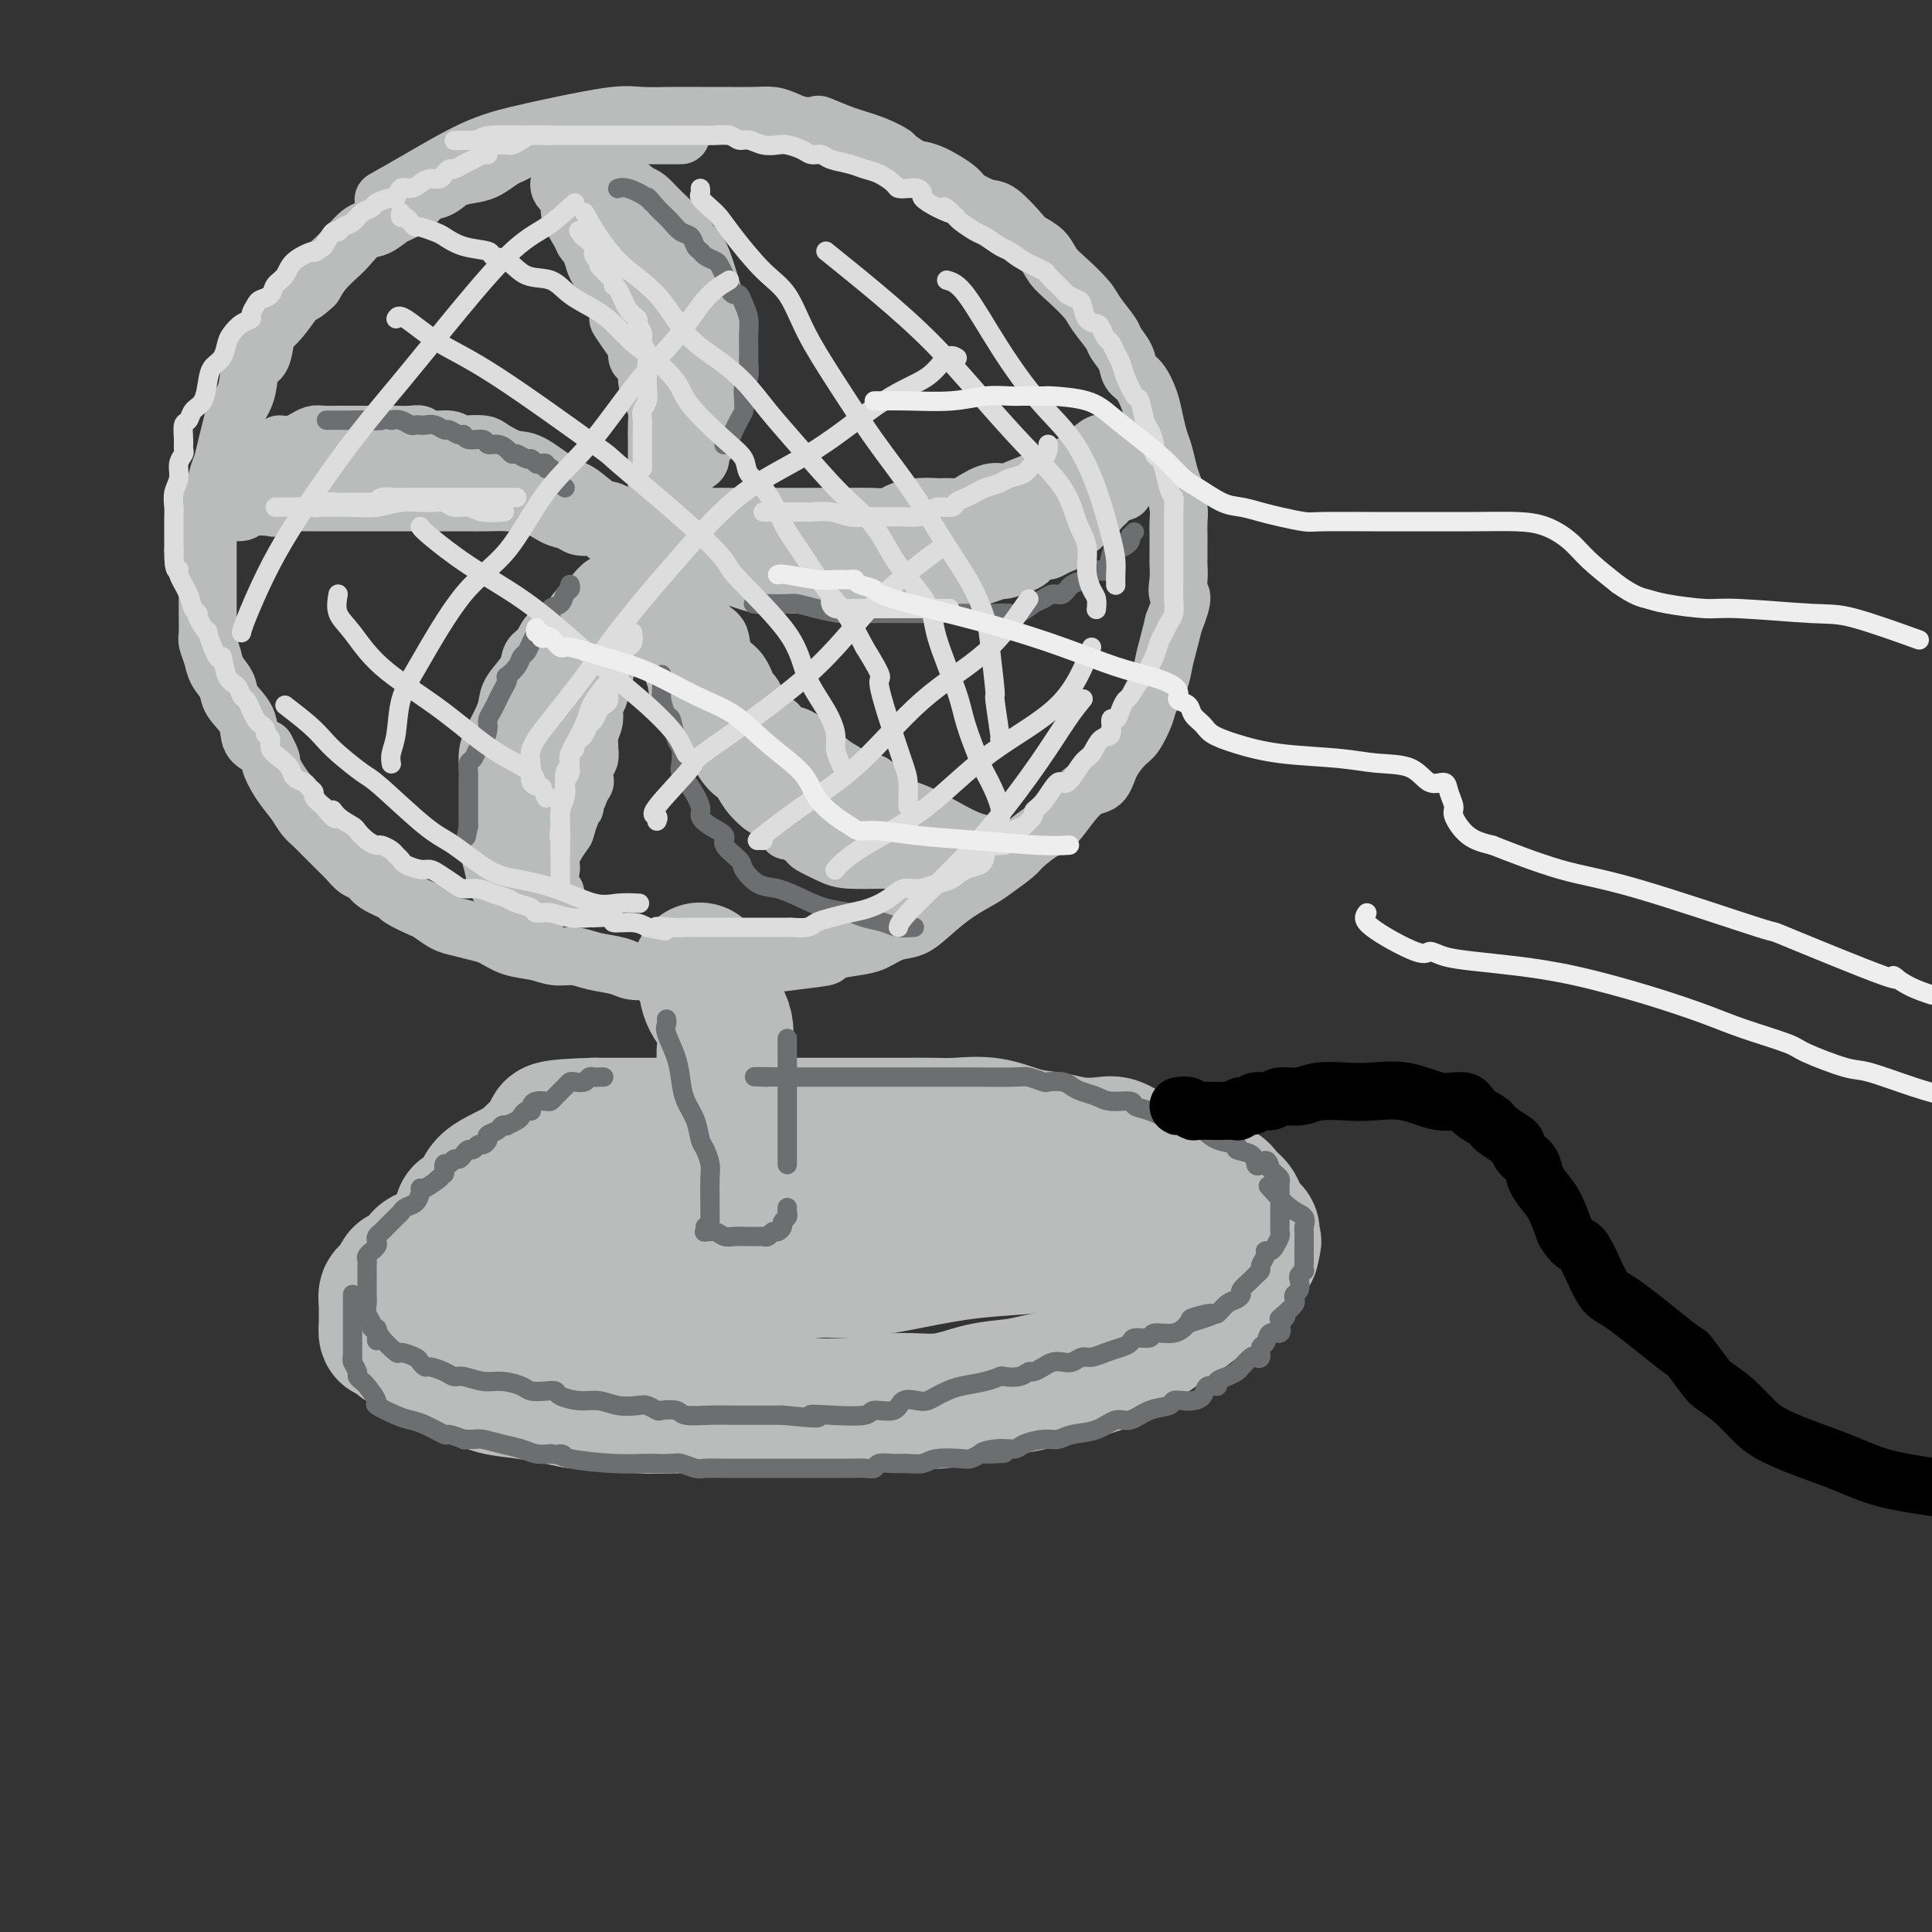 <svg viewBox='0 0 400 400' version='1.1' xmlns='http://www.w3.org/2000/svg' xmlns:xlink='http://www.w3.org/1999/xlink'><rect x="0" y="0" width="400" height="400" fill="#333333" stroke="none"/><g fill='none' stroke='rgb(186,187,187)' stroke-width='28' stroke-linecap='round' stroke-linejoin='round'><path d='M92,259c0.174,-0.120 0.349,-0.240 0,0c-0.349,0.240 -1.221,0.839 -2,1c-0.779,0.161 -1.466,-0.116 -2,0c-0.534,0.116 -0.916,0.623 -1,1c-0.084,0.377 0.132,0.622 0,1c-0.132,0.378 -0.610,0.889 -1,1c-0.390,0.111 -0.692,-0.177 -1,0c-0.308,0.177 -0.621,0.821 -1,1c-0.379,0.179 -0.822,-0.105 -1,0c-0.178,0.105 -0.090,0.601 0,1c0.090,0.399 0.182,0.702 0,1c-0.182,0.298 -0.637,0.591 -1,1c-0.363,0.409 -0.633,0.936 -1,1c-0.367,0.064 -0.830,-0.333 -1,0c-0.170,0.333 -0.045,1.397 0,2c0.045,0.603 0.012,0.744 0,1c-0.012,0.256 -0.001,0.627 0,1c0.001,0.373 -0.008,0.748 0,1c0.008,0.252 0.033,0.381 0,1c-0.033,0.619 -0.124,1.727 0,2c0.124,0.273 0.463,-0.288 1,0c0.537,0.288 1.273,1.425 2,2c0.727,0.575 1.447,0.587 2,1c0.553,0.413 0.939,1.228 2,2c1.061,0.772 2.796,1.502 4,2c1.204,0.498 1.879,0.763 3,1c1.121,0.237 2.690,0.445 4,1c1.310,0.555 2.361,1.458 4,2c1.639,0.542 3.864,0.723 6,1c2.136,0.277 4.182,0.651 6,1c1.818,0.349 3.409,0.675 5,1'/><path d='M119,290c3.684,0.403 4.393,-0.088 6,0c1.607,0.088 4.110,0.755 7,1c2.890,0.245 6.166,0.067 9,0c2.834,-0.067 5.227,-0.022 7,0c1.773,0.022 2.926,0.022 6,0c3.074,-0.022 8.070,-0.065 12,0c3.930,0.065 6.795,0.239 10,0c3.205,-0.239 6.751,-0.890 10,-1c3.249,-0.110 6.203,0.321 9,0c2.797,-0.321 5.438,-1.395 8,-2c2.562,-0.605 5.045,-0.739 7,-1c1.955,-0.261 3.381,-0.647 5,-1c1.619,-0.353 3.433,-0.674 5,-1c1.567,-0.326 2.889,-0.659 4,-1c1.111,-0.341 2.010,-0.691 3,-1c0.990,-0.309 2.069,-0.577 3,-1c0.931,-0.423 1.714,-1.000 3,-2c1.286,-1.000 3.075,-2.421 4,-3c0.925,-0.579 0.986,-0.315 2,-1c1.014,-0.685 2.981,-2.320 4,-3c1.019,-0.680 1.090,-0.406 2,-1c0.910,-0.594 2.658,-2.056 4,-3c1.342,-0.944 2.276,-1.370 3,-2c0.724,-0.630 1.237,-1.464 2,-2c0.763,-0.536 1.778,-0.775 2,-1c0.222,-0.225 -0.347,-0.438 0,-1c0.347,-0.562 1.609,-1.474 2,-2c0.391,-0.526 -0.091,-0.667 0,-1c0.091,-0.333 0.755,-0.859 1,-1c0.245,-0.141 0.070,0.103 0,0c-0.070,-0.103 -0.035,-0.551 0,-1'/><path d='M259,258c1.091,-1.492 0.319,-0.721 0,-1c-0.319,-0.279 -0.183,-1.608 0,-2c0.183,-0.392 0.414,0.152 0,0c-0.414,-0.152 -1.473,-0.999 -2,-2c-0.527,-1.001 -0.520,-2.156 -1,-3c-0.480,-0.844 -1.445,-1.377 -2,-2c-0.555,-0.623 -0.700,-1.335 -2,-2c-1.300,-0.665 -3.755,-1.282 -5,-2c-1.245,-0.718 -1.279,-1.538 -2,-2c-0.721,-0.462 -2.127,-0.568 -4,-1c-1.873,-0.432 -4.211,-1.191 -6,-2c-1.789,-0.809 -3.029,-1.669 -4,-2c-0.971,-0.331 -1.674,-0.135 -3,0c-1.326,0.135 -3.274,0.208 -5,0c-1.726,-0.208 -3.229,-0.697 -5,-1c-1.771,-0.303 -3.809,-0.421 -6,-1c-2.191,-0.579 -4.533,-1.619 -7,-2c-2.467,-0.381 -5.058,-0.102 -7,0c-1.942,0.102 -3.235,0.027 -5,0c-1.765,-0.027 -4.001,-0.007 -6,0c-1.999,0.007 -3.761,0.002 -6,0c-2.239,-0.002 -4.955,-0.001 -8,0c-3.045,0.001 -6.420,0.000 -9,0c-2.580,-0.000 -4.364,-0.000 -6,0c-1.636,0.000 -3.125,0.000 -5,0c-1.875,-0.000 -4.135,-0.000 -6,0c-1.865,0.000 -3.334,0.000 -5,0c-1.666,-0.000 -3.529,-0.000 -5,0c-1.471,0.000 -2.550,0.000 -4,0c-1.450,-0.000 -3.271,-0.000 -5,0c-1.729,0.000 -3.364,0.000 -5,0'/><path d='M123,233c-13.854,0.383 -7.489,1.341 -6,2c1.489,0.659 -1.899,1.017 -4,2c-2.101,0.983 -2.914,2.589 -5,4c-2.086,1.411 -5.446,2.626 -7,4c-1.554,1.374 -1.303,2.909 -2,4c-0.697,1.091 -2.342,1.740 -3,2c-0.658,0.260 -0.329,0.130 0,0'/><path d='M143,267c0.522,0.012 1.044,0.023 2,0c0.956,-0.023 2.346,-0.082 4,0c1.654,0.082 3.571,0.303 5,0c1.429,-0.303 2.369,-1.132 5,-2c2.631,-0.868 6.953,-1.776 10,-2c3.047,-0.224 4.817,0.237 8,0c3.183,-0.237 7.778,-1.173 12,-2c4.222,-0.827 8.073,-1.545 12,-2c3.927,-0.455 7.932,-0.647 12,-1c4.068,-0.353 8.201,-0.868 12,-2c3.799,-1.132 7.266,-2.880 10,-4c2.734,-1.120 4.737,-1.610 6,-2c1.263,-0.390 1.787,-0.679 2,-1c0.213,-0.321 0.117,-0.675 -1,-1c-1.117,-0.325 -3.253,-0.623 -6,-1c-2.747,-0.377 -6.105,-0.833 -10,-1c-3.895,-0.167 -8.329,-0.044 -13,0c-4.671,0.044 -9.581,0.009 -18,0c-8.419,-0.009 -20.347,0.006 -28,0c-7.653,-0.006 -11.030,-0.034 -15,0c-3.970,0.034 -8.534,0.131 -13,1c-4.466,0.869 -8.835,2.512 -12,4c-3.165,1.488 -5.128,2.822 -7,4c-1.872,1.178 -3.653,2.200 -5,3c-1.347,0.800 -2.259,1.377 -3,2c-0.741,0.623 -1.312,1.291 -2,2c-0.688,0.709 -1.493,1.460 -2,2c-0.507,0.540 -0.716,0.869 -1,1c-0.284,0.131 -0.642,0.066 -1,0'/><path d='M106,265c-4.545,3.009 0.592,1.532 3,1c2.408,-0.532 2.086,-0.118 2,0c-0.086,0.118 0.065,-0.060 3,0c2.935,0.060 8.653,0.356 13,0c4.347,-0.356 7.324,-1.365 10,-2c2.676,-0.635 5.050,-0.896 6,-1c0.950,-0.104 0.475,-0.052 0,0'/><path d='M150,229c0.000,-0.331 0.000,-0.662 0,-1c-0.000,-0.338 -0.001,-0.683 0,-1c0.001,-0.317 0.003,-0.608 0,-1c-0.003,-0.392 -0.011,-0.887 0,-2c0.011,-1.113 0.043,-2.843 0,-4c-0.043,-1.157 -0.159,-1.739 0,-3c0.159,-1.261 0.592,-3.200 0,-5c-0.592,-1.800 -2.210,-3.462 -3,-5c-0.790,-1.538 -0.751,-2.953 -1,-4c-0.249,-1.047 -0.785,-1.728 -1,-2c-0.215,-0.272 -0.107,-0.136 0,0'/></g>
<g fill='none' stroke='rgb(186,187,187)' stroke-width='12' stroke-linecap='round' stroke-linejoin='round'><path d='M141,28c-1.543,-0.000 -3.085,-0.000 -4,0c-0.915,0.000 -1.202,0.000 -2,0c-0.798,-0.000 -2.107,-0.001 -3,0c-0.893,0.001 -1.371,0.004 -2,0c-0.629,-0.004 -1.408,-0.015 -2,0c-0.592,0.015 -0.997,0.056 -2,0c-1.003,-0.056 -2.604,-0.207 -3,0c-0.396,0.207 0.413,0.774 0,1c-0.413,0.226 -2.049,0.112 -3,0c-0.951,-0.112 -1.217,-0.223 -2,0c-0.783,0.223 -2.083,0.781 -3,1c-0.917,0.219 -1.452,0.099 -2,0c-0.548,-0.099 -1.109,-0.178 -2,0c-0.891,0.178 -2.113,0.611 -3,1c-0.887,0.389 -1.438,0.733 -2,1c-0.562,0.267 -1.136,0.457 -2,1c-0.864,0.543 -2.017,1.440 -3,2c-0.983,0.560 -1.795,0.783 -3,1c-1.205,0.217 -2.802,0.429 -4,1c-1.198,0.571 -1.997,1.500 -3,2c-1.003,0.500 -2.211,0.572 -3,1c-0.789,0.428 -1.159,1.212 -2,2c-0.841,0.788 -2.155,1.580 -3,2c-0.845,0.420 -1.223,0.468 -2,1c-0.777,0.532 -1.955,1.549 -3,2c-1.045,0.451 -1.957,0.336 -3,1c-1.043,0.664 -2.218,2.106 -3,3c-0.782,0.894 -1.172,1.241 -2,2c-0.828,0.759 -2.094,1.931 -3,3c-0.906,1.069 -1.453,2.034 -2,3'/><path d='M65,59c-2.207,2.152 -2.724,2.030 -3,2c-0.276,-0.030 -0.310,0.030 -1,1c-0.690,0.970 -2.034,2.848 -3,4c-0.966,1.152 -1.553,1.578 -2,2c-0.447,0.422 -0.753,0.840 -1,2c-0.247,1.160 -0.433,3.061 -1,4c-0.567,0.939 -1.514,0.914 -2,2c-0.486,1.086 -0.511,3.281 -1,5c-0.489,1.719 -1.440,2.961 -2,4c-0.560,1.039 -0.727,1.874 -1,3c-0.273,1.126 -0.651,2.542 -1,4c-0.349,1.458 -0.668,2.959 -1,4c-0.332,1.041 -0.677,1.622 -1,3c-0.323,1.378 -0.622,3.552 -1,5c-0.378,1.448 -0.833,2.169 -1,3c-0.167,0.831 -0.045,1.772 0,3c0.045,1.228 0.012,2.742 0,4c-0.012,1.258 -0.003,2.260 0,3c0.003,0.740 0.001,1.217 0,2c-0.001,0.783 -0.001,1.871 0,3c0.001,1.129 0.004,2.297 0,3c-0.004,0.703 -0.013,0.940 0,2c0.013,1.060 0.049,2.945 0,4c-0.049,1.055 -0.184,1.282 0,2c0.184,0.718 0.687,1.927 1,3c0.313,1.073 0.435,2.010 1,3c0.565,0.990 1.571,2.033 2,3c0.429,0.967 0.280,1.857 1,3c0.720,1.143 2.309,2.538 3,4c0.691,1.462 0.483,2.989 1,4c0.517,1.011 1.758,1.505 3,2'/><path d='M55,155c1.849,3.430 0.971,2.505 1,3c0.029,0.495 0.966,2.412 2,4c1.034,1.588 2.165,2.849 3,4c0.835,1.151 1.375,2.191 2,3c0.625,0.809 1.336,1.385 2,2c0.664,0.615 1.280,1.268 2,2c0.720,0.732 1.544,1.543 2,2c0.456,0.457 0.542,0.559 1,1c0.458,0.441 1.286,1.221 2,2c0.714,0.779 1.312,1.555 2,2c0.688,0.445 1.466,0.557 2,1c0.534,0.443 0.824,1.217 2,2c1.176,0.783 3.238,1.576 4,2c0.762,0.424 0.222,0.481 1,1c0.778,0.519 2.873,1.501 4,2c1.127,0.499 1.287,0.514 2,1c0.713,0.486 1.977,1.444 3,2c1.023,0.556 1.803,0.712 3,1c1.197,0.288 2.812,0.708 4,1c1.188,0.292 1.949,0.456 3,1c1.051,0.544 2.394,1.469 4,2c1.606,0.531 3.477,0.667 5,1c1.523,0.333 2.699,0.864 4,1c1.301,0.136 2.726,-0.121 4,0c1.274,0.121 2.395,0.621 4,1c1.605,0.379 3.692,0.637 5,1c1.308,0.363 1.835,0.829 3,1c1.165,0.171 2.967,0.046 4,0c1.033,-0.046 1.295,-0.013 2,0c0.705,0.013 1.852,0.007 3,0'/><path d='M140,201c8.395,1.518 5.384,0.313 4,0c-1.384,-0.313 -1.140,0.267 3,0c4.140,-0.267 12.175,-1.380 17,-2c4.825,-0.620 6.439,-0.748 7,-1c0.561,-0.252 0.067,-0.630 1,-1c0.933,-0.370 3.291,-0.734 5,-1c1.709,-0.266 2.770,-0.434 4,-1c1.230,-0.566 2.630,-1.531 4,-2c1.370,-0.469 2.711,-0.442 4,-1c1.289,-0.558 2.527,-1.701 4,-3c1.473,-1.299 3.179,-2.755 5,-4c1.821,-1.245 3.755,-2.278 5,-3c1.245,-0.722 1.801,-1.134 3,-2c1.199,-0.866 3.040,-2.187 4,-3c0.960,-0.813 1.038,-1.119 2,-2c0.962,-0.881 2.809,-2.339 4,-3c1.191,-0.661 1.726,-0.527 3,-2c1.274,-1.473 3.285,-4.553 5,-6c1.715,-1.447 3.132,-1.262 4,-2c0.868,-0.738 1.187,-2.398 2,-4c0.813,-1.602 2.119,-3.145 3,-4c0.881,-0.855 1.335,-1.022 2,-2c0.665,-0.978 1.540,-2.768 2,-4c0.460,-1.232 0.504,-1.908 1,-3c0.496,-1.092 1.442,-2.602 2,-4c0.558,-1.398 0.727,-2.684 1,-4c0.273,-1.316 0.649,-2.662 1,-4c0.351,-1.338 0.675,-2.669 1,-4'/><path d='M243,129c2.547,-6.326 1.415,-5.641 1,-6c-0.415,-0.359 -0.111,-1.762 0,-3c0.111,-1.238 0.031,-2.311 0,-3c-0.031,-0.689 -0.011,-0.992 0,-2c0.011,-1.008 0.014,-2.719 0,-4c-0.014,-1.281 -0.045,-2.132 0,-3c0.045,-0.868 0.167,-1.754 0,-3c-0.167,-1.246 -0.622,-2.854 -1,-4c-0.378,-1.146 -0.678,-1.831 -1,-3c-0.322,-1.169 -0.666,-2.820 -1,-4c-0.334,-1.180 -0.657,-1.887 -1,-3c-0.343,-1.113 -0.707,-2.633 -1,-4c-0.293,-1.367 -0.517,-2.583 -1,-4c-0.483,-1.417 -1.227,-3.035 -2,-4c-0.773,-0.965 -1.576,-1.277 -2,-2c-0.424,-0.723 -0.468,-1.858 -1,-3c-0.532,-1.142 -1.552,-2.291 -2,-3c-0.448,-0.709 -0.322,-0.980 -1,-2c-0.678,-1.020 -2.158,-2.791 -3,-4c-0.842,-1.209 -1.045,-1.858 -2,-3c-0.955,-1.142 -2.663,-2.779 -4,-4c-1.337,-1.221 -2.305,-2.026 -3,-3c-0.695,-0.974 -1.118,-2.116 -2,-3c-0.882,-0.884 -2.222,-1.511 -3,-2c-0.778,-0.489 -0.993,-0.840 -2,-2c-1.007,-1.160 -2.807,-3.130 -4,-4c-1.193,-0.870 -1.778,-0.639 -3,-1c-1.222,-0.361 -3.080,-1.313 -4,-2c-0.920,-0.687 -0.902,-1.108 -2,-2c-1.098,-0.892 -3.314,-2.255 -5,-3c-1.686,-0.745 -2.843,-0.873 -4,-1'/><path d='M189,35c-4.916,-3.212 -3.707,-2.742 -4,-3c-0.293,-0.258 -2.087,-1.245 -4,-2c-1.913,-0.755 -3.943,-1.277 -6,-2c-2.057,-0.723 -4.139,-1.648 -5,-2c-0.861,-0.352 -0.500,-0.133 -1,0c-0.500,0.133 -1.862,0.179 -3,0c-1.138,-0.179 -2.053,-0.584 -3,-1c-0.947,-0.416 -1.928,-0.844 -3,-1c-1.072,-0.156 -2.236,-0.041 -4,0c-1.764,0.041 -4.129,0.010 -6,0c-1.871,-0.010 -3.250,0.003 -5,0c-1.750,-0.003 -3.872,-0.023 -6,0c-2.128,0.023 -4.262,0.090 -6,0c-1.738,-0.090 -3.081,-0.335 -6,0c-2.919,0.335 -7.413,1.250 -11,2c-3.587,0.750 -6.265,1.336 -9,2c-2.735,0.664 -5.527,1.405 -9,3c-3.473,1.595 -7.627,4.045 -11,6c-3.373,1.955 -5.964,3.416 -7,4c-1.036,0.584 -0.518,0.292 0,0'/><path d='M141,101c-0.089,-0.219 -0.177,-0.439 0,-1c0.177,-0.561 0.621,-1.464 1,-2c0.379,-0.536 0.693,-0.706 1,-1c0.307,-0.294 0.608,-0.712 1,-1c0.392,-0.288 0.875,-0.447 1,-1c0.125,-0.553 -0.107,-1.498 0,-2c0.107,-0.502 0.554,-0.559 1,-1c0.446,-0.441 0.890,-1.267 1,-2c0.110,-0.733 -0.114,-1.374 0,-2c0.114,-0.626 0.566,-1.239 1,-2c0.434,-0.761 0.848,-1.671 1,-2c0.152,-0.329 0.041,-0.078 0,-1c-0.041,-0.922 -0.011,-3.018 0,-4c0.011,-0.982 0.002,-0.851 0,-2c-0.002,-1.149 0.004,-3.580 0,-5c-0.004,-1.420 -0.019,-1.830 0,-3c0.019,-1.170 0.072,-3.101 0,-4c-0.072,-0.899 -0.270,-0.765 -1,-3c-0.730,-2.235 -1.991,-6.840 -3,-9c-1.009,-2.160 -1.765,-1.874 -2,-2c-0.235,-0.126 0.050,-0.663 -1,-2c-1.050,-1.337 -3.437,-3.475 -5,-5c-1.563,-1.525 -2.304,-2.436 -3,-3c-0.696,-0.564 -1.348,-0.782 -2,-1'/><path d='M132,40c-2.308,-2.149 -1.578,-1.021 -2,-1c-0.422,0.021 -1.995,-1.066 -3,-2c-1.005,-0.934 -1.442,-1.715 -2,-2c-0.558,-0.285 -1.235,-0.073 -2,0c-0.765,0.073 -1.616,0.008 -3,0c-1.384,-0.008 -3.301,0.043 -4,0c-0.699,-0.043 -0.179,-0.178 0,0c0.179,0.178 0.018,0.668 0,1c-0.018,0.332 0.107,0.505 0,1c-0.107,0.495 -0.446,1.313 0,2c0.446,0.687 1.678,1.243 2,2c0.322,0.757 -0.264,1.715 0,3c0.264,1.285 1.380,2.898 2,4c0.620,1.102 0.743,1.694 1,2c0.257,0.306 0.646,0.326 1,1c0.354,0.674 0.672,2.001 1,3c0.328,0.999 0.665,1.670 1,2c0.335,0.330 0.667,0.320 1,1c0.333,0.680 0.667,2.052 1,3c0.333,0.948 0.667,1.474 1,2'/><path d='M127,62c1.839,4.946 0.937,3.812 1,4c0.063,0.188 1.091,1.699 2,3c0.909,1.301 1.697,2.393 2,3c0.303,0.607 0.119,0.728 0,1c-0.119,0.272 -0.173,0.695 0,1c0.173,0.305 0.572,0.493 1,1c0.428,0.507 0.885,1.332 1,2c0.115,0.668 -0.113,1.180 0,2c0.113,0.820 0.566,1.947 1,3c0.434,1.053 0.848,2.030 1,3c0.152,0.970 0.041,1.933 0,3c-0.041,1.067 -0.011,2.240 0,3c0.011,0.760 0.003,1.108 0,2c-0.003,0.892 -0.001,2.326 0,3c0.001,0.674 0.000,0.586 0,1c-0.000,0.414 0.000,1.329 0,2c-0.000,0.671 -0.001,1.099 0,2c0.001,0.901 0.002,2.276 0,3c-0.002,0.724 -0.009,0.798 0,1c0.009,0.202 0.033,0.531 0,1c-0.033,0.469 -0.125,1.076 0,1c0.125,-0.076 0.466,-0.835 1,-2c0.534,-1.165 1.259,-2.737 2,-4c0.741,-1.263 1.497,-2.218 2,-3c0.503,-0.782 0.751,-1.391 1,-2'/><path d='M142,96c1.321,-1.997 1.622,-1.490 2,-2c0.378,-0.510 0.833,-2.039 1,-3c0.167,-0.961 0.045,-1.356 0,-2c-0.045,-0.644 -0.012,-1.538 0,-2c0.012,-0.462 0.003,-0.493 0,-1c-0.003,-0.507 0.001,-1.491 0,-2c-0.001,-0.509 -0.006,-0.543 0,-1c0.006,-0.457 0.024,-1.336 0,-2c-0.024,-0.664 -0.089,-1.113 0,-2c0.089,-0.887 0.333,-2.211 0,-3c-0.333,-0.789 -1.243,-1.044 -2,-2c-0.757,-0.956 -1.361,-2.614 -2,-4c-0.639,-1.386 -1.312,-2.500 -2,-4c-0.688,-1.500 -1.393,-3.387 -2,-5c-0.607,-1.613 -1.118,-2.951 -2,-4c-0.882,-1.049 -2.134,-1.810 -3,-3c-0.866,-1.190 -1.346,-2.809 -2,-4c-0.654,-1.191 -1.482,-1.955 -2,-3c-0.518,-1.045 -0.727,-2.371 -1,-3c-0.273,-0.629 -0.609,-0.560 -1,-1c-0.391,-0.440 -0.836,-1.388 -1,-2c-0.164,-0.612 -0.047,-0.889 0,-1c0.047,-0.111 0.023,-0.055 0,0'/><path d='M132,111c0.006,-0.455 0.013,-0.911 0,-1c-0.013,-0.089 -0.044,0.188 0,0c0.044,-0.188 0.164,-0.842 0,-1c-0.164,-0.158 -0.612,0.181 -1,0c-0.388,-0.181 -0.715,-0.882 -1,-1c-0.285,-0.118 -0.527,0.347 -1,0c-0.473,-0.347 -1.176,-1.505 -2,-2c-0.824,-0.495 -1.770,-0.327 -3,-1c-1.230,-0.673 -2.746,-2.187 -4,-3c-1.254,-0.813 -2.246,-0.925 -4,-2c-1.754,-1.075 -4.269,-3.111 -6,-4c-1.731,-0.889 -2.677,-0.629 -4,-1c-1.323,-0.371 -3.024,-1.371 -4,-2c-0.976,-0.629 -1.228,-0.885 -2,-1c-0.772,-0.115 -2.066,-0.087 -3,0c-0.934,0.087 -1.509,0.234 -2,0c-0.491,-0.234 -0.899,-0.847 -2,-1c-1.101,-0.153 -2.895,0.155 -4,0c-1.105,-0.155 -1.521,-0.774 -2,-1c-0.479,-0.226 -1.021,-0.061 -2,0c-0.979,0.061 -2.396,0.016 -3,0c-0.604,-0.016 -0.395,-0.004 -1,0c-0.605,0.004 -2.025,0.001 -3,0c-0.975,-0.001 -1.507,-0.001 -2,0c-0.493,0.001 -0.947,0.003 -2,0c-1.053,-0.003 -2.705,-0.012 -4,0c-1.295,0.012 -2.234,0.044 -3,0c-0.766,-0.044 -1.360,-0.166 -2,0c-0.640,0.166 -1.326,0.619 -2,1c-0.674,0.381 -1.337,0.691 -2,1'/><path d='M61,92c-4.317,0.262 -3.110,-0.084 -3,0c0.110,0.084 -0.878,0.598 -2,1c-1.122,0.402 -2.379,0.692 -3,1c-0.621,0.308 -0.608,0.634 -1,1c-0.392,0.366 -1.191,0.774 -2,1c-0.809,0.226 -1.627,0.271 -2,1c-0.373,0.729 -0.300,2.142 -1,3c-0.700,0.858 -2.175,1.162 -3,2c-0.825,0.838 -1.002,2.210 -1,3c0.002,0.790 0.184,0.997 0,1c-0.184,0.003 -0.734,-0.199 -1,0c-0.266,0.199 -0.247,0.801 0,1c0.247,0.199 0.721,-0.003 1,0c0.279,0.003 0.362,0.211 1,0c0.638,-0.211 1.829,-0.840 3,-1c1.171,-0.160 2.320,0.150 3,0c0.680,-0.150 0.889,-0.758 2,-1c1.111,-0.242 3.122,-0.116 4,0c0.878,0.116 0.621,0.224 1,0c0.379,-0.224 1.394,-0.778 2,-1c0.606,-0.222 0.803,-0.111 1,0'/><path d='M60,104c2.912,-0.155 1.691,-0.041 1,0c-0.691,0.041 -0.852,0.011 0,0c0.852,-0.011 2.717,-0.003 4,0c1.283,0.003 1.985,0.001 3,0c1.015,-0.001 2.344,-0.000 3,0c0.656,0.000 0.640,0.000 2,0c1.360,-0.000 4.096,-0.000 6,0c1.904,0.000 2.976,-0.000 4,0c1.024,0.000 2.000,0.000 3,0c1.000,-0.000 2.025,-0.001 3,0c0.975,0.001 1.898,0.002 3,0c1.102,-0.002 2.381,-0.008 4,0c1.619,0.008 3.579,0.029 5,0c1.421,-0.029 2.305,-0.109 4,0c1.695,0.109 4.202,0.408 6,1c1.798,0.592 2.887,1.478 4,2c1.113,0.522 2.249,0.678 3,1c0.751,0.322 1.118,0.808 2,1c0.882,0.192 2.279,0.090 3,0c0.721,-0.090 0.767,-0.168 1,0c0.233,0.168 0.654,0.584 1,1c0.346,0.416 0.617,0.834 1,1c0.383,0.166 0.877,0.082 1,0c0.123,-0.082 -0.124,-0.162 0,0c0.124,0.162 0.621,0.565 1,1c0.379,0.435 0.642,0.901 1,1c0.358,0.099 0.811,-0.170 1,0c0.189,0.170 0.112,0.777 0,1c-0.112,0.223 -0.261,0.060 0,0c0.261,-0.060 0.932,-0.017 1,0c0.068,0.017 -0.466,0.009 -1,0'/><path d='M130,114c2.696,0.591 -3.064,-2.930 -7,-5c-3.936,-2.070 -6.046,-2.688 -9,-4c-2.954,-1.312 -6.750,-3.318 -10,-5c-3.250,-1.682 -5.953,-3.039 -8,-4c-2.047,-0.961 -3.439,-1.525 -5,-2c-1.561,-0.475 -3.292,-0.859 -4,-1c-0.708,-0.141 -0.394,-0.038 -1,0c-0.606,0.038 -2.133,0.010 -3,0c-0.867,-0.010 -1.073,-0.001 -2,0c-0.927,0.001 -2.573,-0.007 -4,0c-1.427,0.007 -2.635,0.030 -4,0c-1.365,-0.030 -2.888,-0.113 -5,0c-2.112,0.113 -4.814,0.422 -7,1c-2.186,0.578 -3.858,1.425 -5,2c-1.142,0.575 -1.755,0.879 -2,1c-0.245,0.121 -0.123,0.061 0,0'/><path d='M131,117c-0.214,-0.057 -0.427,-0.115 -1,0c-0.573,0.115 -1.504,0.401 -2,1c-0.496,0.599 -0.556,1.510 -1,2c-0.444,0.490 -1.273,0.559 -2,1c-0.727,0.441 -1.353,1.254 -2,2c-0.647,0.746 -1.314,1.425 -2,2c-0.686,0.575 -1.393,1.045 -2,2c-0.607,0.955 -1.116,2.393 -2,3c-0.884,0.607 -2.142,0.382 -3,1c-0.858,0.618 -1.315,2.080 -2,3c-0.685,0.920 -1.597,1.298 -2,2c-0.403,0.702 -0.297,1.728 -1,3c-0.703,1.272 -2.217,2.791 -3,4c-0.783,1.209 -0.837,2.109 -1,3c-0.163,0.891 -0.436,1.774 -1,3c-0.564,1.226 -1.419,2.795 -2,4c-0.581,1.205 -0.888,2.046 -1,3c-0.112,0.954 -0.030,2.023 0,3c0.030,0.977 0.007,1.864 0,3c-0.007,1.136 0.001,2.522 0,4c-0.001,1.478 -0.011,3.048 0,4c0.011,0.952 0.045,1.286 0,2c-0.045,0.714 -0.167,1.808 0,3c0.167,1.192 0.623,2.481 1,4c0.377,1.519 0.674,3.268 1,4c0.326,0.732 0.679,0.448 1,1c0.321,0.552 0.608,1.941 1,3c0.392,1.059 0.889,1.789 1,2c0.111,0.211 -0.162,-0.097 0,0c0.162,0.097 0.761,0.599 1,1c0.239,0.401 0.120,0.700 0,1'/><path d='M107,191c1.168,2.637 1.088,1.228 1,1c-0.088,-0.228 -0.182,0.725 0,1c0.182,0.275 0.641,-0.129 1,0c0.359,0.129 0.617,0.789 1,0c0.383,-0.789 0.891,-3.027 1,-4c0.109,-0.973 -0.181,-0.680 0,-1c0.181,-0.320 0.832,-1.253 1,-2c0.168,-0.747 -0.147,-1.310 0,-2c0.147,-0.690 0.757,-1.509 1,-2c0.243,-0.491 0.118,-0.656 0,-1c-0.118,-0.344 -0.229,-0.869 0,-1c0.229,-0.131 0.798,0.132 1,0c0.202,-0.132 0.039,-0.660 0,-1c-0.039,-0.340 0.048,-0.492 0,-1c-0.048,-0.508 -0.229,-1.373 0,-2c0.229,-0.627 0.869,-1.015 1,-1c0.131,0.015 -0.248,0.433 0,0c0.248,-0.433 1.124,-1.716 2,-3'/><path d='M117,172c1.172,-3.366 0.103,-1.282 0,-1c-0.103,0.282 0.761,-1.238 1,-2c0.239,-0.762 -0.147,-0.767 0,-1c0.147,-0.233 0.828,-0.692 1,-1c0.172,-0.308 -0.164,-0.463 0,-1c0.164,-0.537 0.829,-1.457 1,-2c0.171,-0.543 -0.151,-0.709 0,-1c0.151,-0.291 0.776,-0.707 1,-1c0.224,-0.293 0.046,-0.464 0,-1c-0.046,-0.536 0.041,-1.438 0,-2c-0.041,-0.562 -0.208,-0.783 0,-1c0.208,-0.217 0.792,-0.431 1,-1c0.208,-0.569 0.041,-1.493 0,-2c-0.041,-0.507 0.046,-0.597 0,-1c-0.046,-0.403 -0.223,-1.119 0,-2c0.223,-0.881 0.848,-1.926 1,-3c0.152,-1.074 -0.168,-2.177 0,-3c0.168,-0.823 0.823,-1.365 1,-2c0.177,-0.635 -0.125,-1.365 0,-2c0.125,-0.635 0.678,-1.177 1,-2c0.322,-0.823 0.415,-1.926 1,-3c0.585,-1.074 1.663,-2.119 2,-3c0.337,-0.881 -0.069,-1.598 0,-2c0.069,-0.402 0.611,-0.488 1,-1c0.389,-0.512 0.626,-1.450 1,-2c0.374,-0.550 0.885,-0.711 1,-1c0.115,-0.289 -0.165,-0.706 0,-1c0.165,-0.294 0.775,-0.464 1,-1c0.225,-0.536 0.064,-1.439 0,-2c-0.064,-0.561 -0.032,-0.781 0,-1'/><path d='M132,123c2.321,-7.507 0.623,-1.775 0,0c-0.623,1.775 -0.172,-0.407 0,-1c0.172,-0.593 0.065,0.404 0,1c-0.065,0.596 -0.087,0.791 -1,2c-0.913,1.209 -2.717,3.431 -4,5c-1.283,1.569 -2.044,2.485 -3,4c-0.956,1.515 -2.105,3.630 -3,5c-0.895,1.370 -1.535,1.996 -2,3c-0.465,1.004 -0.755,2.386 -1,3c-0.245,0.614 -0.447,0.461 -1,1c-0.553,0.539 -1.459,1.769 -2,3c-0.541,1.231 -0.718,2.463 -1,3c-0.282,0.537 -0.668,0.380 -1,1c-0.332,0.620 -0.611,2.016 -1,3c-0.389,0.984 -0.889,1.555 -1,2c-0.111,0.445 0.167,0.765 0,1c-0.167,0.235 -0.781,0.385 -1,1c-0.219,0.615 -0.044,1.696 0,2c0.044,0.304 -0.041,-0.169 0,0c0.041,0.169 0.210,0.979 0,2c-0.210,1.021 -0.799,2.253 -1,3c-0.201,0.747 -0.016,1.009 0,2c0.016,0.991 -0.138,2.712 0,4c0.138,1.288 0.569,2.144 1,3'/><path d='M110,176c-0.115,3.927 0.596,3.746 1,4c0.404,0.254 0.500,0.944 1,2c0.500,1.056 1.404,2.476 2,3c0.596,0.524 0.885,0.150 1,0c0.115,-0.150 0.058,-0.075 0,0'/><path d='M136,116c0.024,2.074 0.048,4.148 0,6c-0.048,1.852 -0.167,3.482 0,5c0.167,1.518 0.620,2.926 1,4c0.380,1.074 0.686,1.816 1,3c0.314,1.184 0.634,2.812 1,4c0.366,1.188 0.776,1.936 1,3c0.224,1.064 0.262,2.444 1,4c0.738,1.556 2.174,3.287 3,4c0.826,0.713 1.040,0.408 2,2c0.960,1.592 2.666,5.080 4,7c1.334,1.920 2.297,2.273 3,3c0.703,0.727 1.145,1.830 2,3c0.855,1.170 2.124,2.409 3,3c0.876,0.591 1.360,0.535 2,1c0.640,0.465 1.437,1.452 2,2c0.563,0.548 0.894,0.657 1,1c0.106,0.343 -0.011,0.922 0,1c0.011,0.078 0.152,-0.343 1,0c0.848,0.343 2.403,1.451 3,2c0.597,0.549 0.234,0.539 1,1c0.766,0.461 2.660,1.391 4,2c1.340,0.609 2.127,0.895 4,1c1.873,0.105 4.834,0.028 7,0c2.166,-0.028 3.538,-0.008 5,0c1.462,0.008 3.014,0.002 4,0c0.986,-0.002 1.405,-0.001 2,0c0.595,0.001 1.366,0.000 2,0c0.634,-0.000 1.132,-0.000 2,0c0.868,0.000 2.105,0.000 3,0c0.895,-0.000 1.447,-0.000 2,0'/><path d='M203,178c4.570,-0.239 2.496,-0.836 2,-1c-0.496,-0.164 0.585,0.105 1,0c0.415,-0.105 0.162,-0.585 0,-1c-0.162,-0.415 -0.233,-0.765 -1,-1c-0.767,-0.235 -2.231,-0.356 -4,-1c-1.769,-0.644 -3.843,-1.811 -6,-3c-2.157,-1.189 -4.397,-2.400 -6,-3c-1.603,-0.600 -2.569,-0.590 -4,-1c-1.431,-0.410 -3.328,-1.241 -4,-2c-0.672,-0.759 -0.119,-1.446 0,-2c0.119,-0.554 -0.195,-0.976 -1,-1c-0.805,-0.024 -2.103,0.349 -3,0c-0.897,-0.349 -1.395,-1.419 -2,-2c-0.605,-0.581 -1.317,-0.671 -3,-2c-1.683,-1.329 -4.338,-3.896 -6,-5c-1.662,-1.104 -2.332,-0.744 -3,-1c-0.668,-0.256 -1.334,-1.128 -2,-2'/><path d='M161,150c-3.516,-2.551 -2.306,-1.429 -2,-1c0.306,0.429 -0.293,0.164 -1,-1c-0.707,-1.164 -1.523,-3.226 -2,-4c-0.477,-0.774 -0.617,-0.261 -1,-1c-0.383,-0.739 -1.009,-2.730 -2,-4c-0.991,-1.270 -2.345,-1.821 -3,-3c-0.655,-1.179 -0.609,-2.988 -1,-4c-0.391,-1.012 -1.218,-1.227 -2,-2c-0.782,-0.773 -1.520,-2.104 -2,-3c-0.480,-0.896 -0.702,-1.357 -1,-2c-0.298,-0.643 -0.671,-1.469 -1,-2c-0.329,-0.531 -0.614,-0.769 -1,-1c-0.386,-0.231 -0.873,-0.457 -1,-1c-0.127,-0.543 0.106,-1.404 0,-2c-0.106,-0.596 -0.550,-0.927 -1,-1c-0.450,-0.073 -0.905,0.114 -1,0c-0.095,-0.114 0.169,-0.527 0,-1c-0.169,-0.473 -0.770,-1.006 -1,-1c-0.230,0.006 -0.090,0.552 0,1c0.090,0.448 0.129,0.799 0,2c-0.129,1.201 -0.425,3.251 0,5c0.425,1.749 1.573,3.195 2,5c0.427,1.805 0.135,3.968 1,6c0.865,2.032 2.887,3.932 4,6c1.113,2.068 1.318,4.305 2,6c0.682,1.695 1.841,2.847 3,4'/><path d='M150,151c1.787,2.970 1.753,2.396 2,3c0.247,0.604 0.774,2.388 2,4c1.226,1.612 3.150,3.052 4,4c0.850,0.948 0.624,1.403 1,2c0.376,0.597 1.353,1.337 2,2c0.647,0.663 0.963,1.248 2,2c1.037,0.752 2.796,1.669 4,2c1.204,0.331 1.852,0.075 3,1c1.148,0.925 2.794,3.033 4,4c1.206,0.967 1.972,0.795 3,1c1.028,0.205 2.318,0.787 3,1c0.682,0.213 0.757,0.057 1,0c0.243,-0.057 0.653,-0.015 1,0c0.347,0.015 0.632,0.004 1,0c0.368,-0.004 0.819,-0.001 1,0c0.181,0.001 0.090,0.001 0,0'/><path d='M142,114c0.333,0.475 0.667,0.950 1,1c0.333,0.050 0.667,-0.326 1,0c0.333,0.326 0.667,1.355 1,2c0.333,0.645 0.666,0.907 1,1c0.334,0.093 0.670,0.018 1,0c0.330,-0.018 0.653,0.019 1,0c0.347,-0.019 0.718,-0.096 1,0c0.282,0.096 0.476,0.366 2,1c1.524,0.634 4.377,1.634 6,2c1.623,0.366 2.015,0.098 3,0c0.985,-0.098 2.563,-0.026 4,0c1.437,0.026 2.733,0.007 4,0c1.267,-0.007 2.505,-0.002 4,0c1.495,0.002 3.246,0.000 5,0c1.754,-0.000 3.512,0.001 5,0c1.488,-0.001 2.705,-0.003 4,0c1.295,0.003 2.667,0.012 4,0c1.333,-0.012 2.627,-0.046 4,0c1.373,0.046 2.824,0.171 4,0c1.176,-0.171 2.076,-0.637 3,-1c0.924,-0.363 1.873,-0.622 3,-1c1.127,-0.378 2.433,-0.874 3,-1c0.567,-0.126 0.393,0.120 1,0c0.607,-0.120 1.993,-0.606 3,-1c1.007,-0.394 1.635,-0.697 2,-1c0.365,-0.303 0.469,-0.605 1,-1c0.531,-0.395 1.490,-0.882 2,-1c0.510,-0.118 0.570,0.133 1,0c0.430,-0.133 1.231,-0.651 2,-1c0.769,-0.349 1.505,-0.528 2,-1c0.495,-0.472 0.747,-1.236 1,-2'/><path d='M222,110c3.862,-1.912 1.517,-1.194 1,-1c-0.517,0.194 0.793,-0.138 2,-1c1.207,-0.862 2.309,-2.255 3,-3c0.691,-0.745 0.970,-0.844 1,-1c0.030,-0.156 -0.188,-0.370 0,-1c0.188,-0.630 0.782,-1.674 1,-2c0.218,-0.326 0.058,0.068 0,0c-0.058,-0.068 -0.016,-0.597 0,-1c0.016,-0.403 0.004,-0.682 0,-1c-0.004,-0.318 -0.001,-0.677 0,-1c0.001,-0.323 0.000,-0.611 0,-1c-0.000,-0.389 -0.000,-0.877 0,-1c0.000,-0.123 -0.000,0.121 0,0c0.000,-0.121 0.001,-0.607 0,-1c-0.001,-0.393 -0.003,-0.694 0,-1c0.003,-0.306 0.011,-0.618 0,-1c-0.011,-0.382 -0.041,-0.834 0,-1c0.041,-0.166 0.155,-0.048 0,0c-0.155,0.048 -0.577,0.024 -1,0'/><path d='M229,92c-0.940,-1.031 -2.790,0.893 -4,2c-1.210,1.107 -1.780,1.397 -3,2c-1.220,0.603 -3.091,1.519 -4,2c-0.909,0.481 -0.856,0.528 -2,1c-1.144,0.472 -3.486,1.370 -5,2c-1.514,0.630 -2.201,0.992 -3,1c-0.799,0.008 -1.710,-0.338 -3,0c-1.290,0.338 -2.959,1.359 -4,2c-1.041,0.641 -1.453,0.903 -2,1c-0.547,0.097 -1.228,0.029 -2,0c-0.772,-0.029 -1.633,-0.018 -2,0c-0.367,0.018 -0.240,0.043 -1,0c-0.760,-0.043 -2.409,-0.155 -4,0c-1.591,0.155 -3.125,0.577 -4,1c-0.875,0.423 -1.090,0.845 -2,1c-0.910,0.155 -2.516,0.041 -4,0c-1.484,-0.041 -2.847,-0.011 -4,0c-1.153,0.011 -2.095,0.003 -3,0c-0.905,-0.003 -1.773,-0.001 -3,0c-1.227,0.001 -2.812,0.000 -4,0c-1.188,-0.000 -1.980,-0.000 -3,0c-1.020,0.000 -2.270,0.000 -3,0c-0.730,-0.000 -0.940,-0.000 -2,0c-1.060,0.000 -2.970,0.000 -4,0c-1.030,-0.000 -1.179,-0.000 -2,0c-0.821,0.000 -2.314,0.000 -3,0c-0.686,-0.000 -0.565,-0.000 -1,0c-0.435,0.000 -1.426,0.000 -2,0c-0.574,-0.000 -0.731,-0.000 -1,0c-0.269,0.000 -0.648,0.000 -1,0c-0.352,-0.000 -0.676,-0.000 -1,0'/><path d='M143,107c-8.276,0.266 -1.968,-0.069 -1,0c0.968,0.069 -3.406,0.542 -5,1c-1.594,0.458 -0.409,0.900 0,1c0.409,0.100 0.044,-0.142 0,0c-0.044,0.142 0.235,0.668 1,1c0.765,0.332 2.016,0.471 3,1c0.984,0.529 1.701,1.448 3,2c1.299,0.552 3.179,0.736 5,1c1.821,0.264 3.582,0.607 5,1c1.418,0.393 2.492,0.837 4,1c1.508,0.163 3.449,0.044 5,0c1.551,-0.044 2.713,-0.012 4,0c1.287,0.012 2.698,0.004 4,0c1.302,-0.004 2.496,-0.004 4,0c1.504,0.004 3.318,0.012 5,0c1.682,-0.012 3.233,-0.045 5,0c1.767,0.045 3.751,0.166 6,0c2.249,-0.166 4.764,-0.621 7,-1c2.236,-0.379 4.191,-0.683 5,-1c0.809,-0.317 0.470,-0.647 1,-1c0.530,-0.353 1.930,-0.728 3,-1c1.070,-0.272 1.812,-0.440 3,-1c1.188,-0.560 2.822,-1.512 4,-2c1.178,-0.488 1.898,-0.512 3,-1c1.102,-0.488 2.584,-1.440 4,-2c1.416,-0.560 2.766,-0.728 4,-1c1.234,-0.272 2.353,-0.649 3,-1c0.647,-0.351 0.824,-0.675 1,-1'/><path d='M229,103c6.333,-2.167 3.167,-1.083 0,0'/><path d='M156,158c0.373,0.130 0.747,0.259 2,1c1.253,0.741 3.386,2.092 5,3c1.614,0.908 2.709,1.372 4,2c1.291,0.628 2.778,1.421 4,2c1.222,0.579 2.180,0.943 3,1c0.820,0.057 1.504,-0.195 2,0c0.496,0.195 0.806,0.837 1,1c0.194,0.163 0.273,-0.152 1,0c0.727,0.152 2.102,0.773 3,1c0.898,0.227 1.319,0.061 2,0c0.681,-0.061 1.623,-0.017 2,0c0.377,0.017 0.188,0.009 0,0'/></g>
<g fill='none' stroke='rgb(109,110,112)' stroke-width='4' stroke-linecap='round' stroke-linejoin='round'><path d='M138,211c0.054,0.314 0.107,0.628 0,1c-0.107,0.372 -0.376,0.801 0,2c0.376,1.199 1.396,3.168 2,5c0.604,1.832 0.792,3.525 1,5c0.208,1.475 0.438,2.730 1,4c0.562,1.270 1.457,2.553 2,4c0.543,1.447 0.734,3.058 1,4c0.266,0.942 0.607,1.215 1,2c0.393,0.785 0.837,2.081 1,3c0.163,0.919 0.044,1.462 0,3c-0.044,1.538 -0.012,4.072 0,6c0.012,1.928 0.003,3.250 0,4c-0.003,0.750 -0.001,0.929 0,1c0.001,0.071 0.000,0.036 0,0'/><path d='M146,254c0.048,0.415 0.095,0.829 0,1c-0.095,0.171 -0.334,0.098 0,0c0.334,-0.098 1.240,-0.223 2,0c0.760,0.223 1.373,0.792 2,1c0.627,0.208 1.268,0.056 2,0c0.732,-0.056 1.554,-0.015 2,0c0.446,0.015 0.515,0.005 1,0c0.485,-0.005 1.387,-0.005 2,0c0.613,0.005 0.937,0.016 1,0c0.063,-0.016 -0.137,-0.060 0,0c0.137,0.060 0.610,0.223 1,0c0.390,-0.223 0.697,-0.833 1,-1c0.303,-0.167 0.603,0.110 1,0c0.397,-0.110 0.891,-0.608 1,-1c0.109,-0.392 -0.167,-0.680 0,-1c0.167,-0.320 0.777,-0.673 1,-1c0.223,-0.327 0.060,-0.626 0,-1c-0.060,-0.374 -0.017,-0.821 0,-1c0.017,-0.179 0.009,-0.089 0,0'/><path d='M163,215c0.000,0.741 0.000,1.482 0,2c0.000,0.518 0.000,0.814 0,2c0.000,1.186 0.000,3.264 0,6c0.000,2.736 0.000,6.131 0,8c0.000,1.869 0.000,2.214 0,3c0.000,0.786 0.000,2.015 0,3c0.000,0.985 0.000,1.727 0,2c0.000,0.273 0.000,0.078 0,0c0.000,-0.078 0.000,-0.039 0,0'/><path d='M125,223c-0.335,-0.008 -0.671,-0.016 -1,0c-0.329,0.016 -0.652,0.056 -1,0c-0.348,-0.056 -0.722,-0.209 -1,0c-0.278,0.209 -0.459,0.781 -1,1c-0.541,0.219 -1.440,0.087 -2,0c-0.560,-0.087 -0.779,-0.128 -1,0c-0.221,0.128 -0.444,0.426 -1,1c-0.556,0.574 -1.445,1.424 -2,2c-0.555,0.576 -0.775,0.876 -1,1c-0.225,0.124 -0.456,0.071 -1,0c-0.544,-0.071 -1.403,-0.160 -2,0c-0.597,0.160 -0.932,0.567 -1,1c-0.068,0.433 0.132,0.890 0,1c-0.132,0.110 -0.595,-0.128 -1,0c-0.405,0.128 -0.753,0.622 -1,1c-0.247,0.378 -0.394,0.640 -1,1c-0.606,0.360 -1.673,0.817 -2,1c-0.327,0.183 0.085,0.090 0,0c-0.085,-0.090 -0.667,-0.178 -1,0c-0.333,0.178 -0.418,0.621 -1,1c-0.582,0.379 -1.662,0.694 -2,1c-0.338,0.306 0.064,0.603 0,1c-0.064,0.397 -0.595,0.894 -1,1c-0.405,0.106 -0.686,-0.178 -1,0c-0.314,0.178 -0.662,0.817 -1,1c-0.338,0.183 -0.668,-0.090 -1,0c-0.332,0.090 -0.667,0.545 -1,1c-0.333,0.455 -0.664,0.912 -1,1c-0.336,0.088 -0.678,-0.193 -1,0c-0.322,0.193 -0.625,0.860 -1,1c-0.375,0.140 -0.821,-0.246 -1,0c-0.179,0.246 -0.089,1.123 0,2'/><path d='M92,243c-3.001,2.423 -1.002,0.982 -1,1c0.002,0.018 -1.992,1.496 -3,2c-1.008,0.504 -1.030,0.033 -1,0c0.030,-0.033 0.111,0.371 0,1c-0.111,0.629 -0.415,1.482 -1,2c-0.585,0.518 -1.452,0.702 -2,1c-0.548,0.298 -0.777,0.710 -1,1c-0.223,0.290 -0.438,0.459 -1,1c-0.562,0.541 -1.470,1.454 -2,2c-0.530,0.546 -0.682,0.725 -1,1c-0.318,0.275 -0.802,0.647 -1,1c-0.198,0.353 -0.109,0.686 0,1c0.109,0.314 0.240,0.609 0,1c-0.240,0.391 -0.849,0.878 -1,1c-0.151,0.122 0.156,-0.121 0,0c-0.156,0.121 -0.774,0.605 -1,1c-0.226,0.395 -0.061,0.701 0,1c0.061,0.299 0.016,0.590 0,1c-0.016,0.410 -0.004,0.939 0,1c0.004,0.061 0.001,-0.346 0,0c-0.001,0.346 -0.001,1.443 0,2c0.001,0.557 0.004,0.572 0,1c-0.004,0.428 -0.016,1.267 0,2c0.016,0.733 0.061,1.358 0,2c-0.061,0.642 -0.226,1.299 0,2c0.226,0.701 0.844,1.446 1,2c0.156,0.554 -0.150,0.918 0,1c0.150,0.082 0.757,-0.120 1,0c0.243,0.120 0.121,0.560 0,1'/><path d='M78,276c-0.013,3.083 -0.045,0.791 0,0c0.045,-0.791 0.169,-0.080 1,1c0.831,1.080 2.370,2.528 3,3c0.630,0.472 0.352,-0.032 1,0c0.648,0.032 2.222,0.600 3,1c0.778,0.400 0.761,0.633 1,1c0.239,0.367 0.734,0.868 1,1c0.266,0.132 0.304,-0.104 1,0c0.696,0.104 2.051,0.549 3,1c0.949,0.451 1.494,0.908 2,1c0.506,0.092 0.974,-0.182 2,0c1.026,0.182 2.610,0.819 4,1c1.390,0.181 2.586,-0.096 4,0c1.414,0.096 3.045,0.564 4,1c0.955,0.436 1.234,0.839 2,1c0.766,0.161 2.017,0.081 3,0c0.983,-0.081 1.697,-0.162 2,0c0.303,0.162 0.196,0.565 1,1c0.804,0.435 2.518,0.900 4,1c1.482,0.100 2.730,-0.166 4,0c1.270,0.166 2.562,0.763 4,1c1.438,0.237 3.023,0.115 4,0c0.977,-0.115 1.348,-0.223 2,0c0.652,0.223 1.587,0.778 2,1c0.413,0.222 0.304,0.112 1,0c0.696,-0.112 2.198,-0.226 3,0c0.802,0.226 0.906,0.793 2,1c1.094,0.207 3.180,0.056 5,0c1.820,-0.056 3.375,-0.015 5,0c1.625,0.015 3.322,0.004 5,0c1.678,-0.004 3.339,-0.002 5,0'/><path d='M162,293c10.817,1.088 6.860,0.308 6,0c-0.860,-0.308 1.379,-0.142 4,0c2.621,0.142 5.626,0.262 7,0c1.374,-0.262 1.116,-0.907 2,-1c0.884,-0.093 2.908,0.364 4,0c1.092,-0.364 1.251,-1.551 2,-2c0.749,-0.449 2.089,-0.162 3,0c0.911,0.162 1.395,0.198 2,0c0.605,-0.198 1.332,-0.631 2,-1c0.668,-0.369 1.276,-0.673 2,-1c0.724,-0.327 1.562,-0.675 3,-1c1.438,-0.325 3.474,-0.627 5,-1c1.526,-0.373 2.541,-0.817 3,-1c0.459,-0.183 0.364,-0.104 1,0c0.636,0.104 2.005,0.234 3,0c0.995,-0.234 1.618,-0.834 2,-1c0.382,-0.166 0.525,0.100 1,0c0.475,-0.100 1.282,-0.567 2,-1c0.718,-0.433 1.346,-0.833 2,-1c0.654,-0.167 1.333,-0.100 2,0c0.667,0.100 1.323,0.234 2,0c0.677,-0.234 1.376,-0.836 2,-1c0.624,-0.164 1.173,0.110 2,0c0.827,-0.110 1.932,-0.603 3,-1c1.068,-0.397 2.101,-0.699 3,-1c0.899,-0.301 1.665,-0.601 2,-1c0.335,-0.399 0.239,-0.897 1,-1c0.761,-0.103 2.379,0.189 3,0c0.621,-0.189 0.244,-0.859 1,-1c0.756,-0.141 2.645,0.245 4,0c1.355,-0.245 2.178,-1.123 3,-2'/><path d='M246,274c9.507,-2.943 2.774,-1.299 1,-1c-1.774,0.299 1.410,-0.746 3,-1c1.590,-0.254 1.587,0.284 2,0c0.413,-0.284 1.242,-1.389 2,-2c0.758,-0.611 1.446,-0.727 2,-1c0.554,-0.273 0.976,-0.703 1,-1c0.024,-0.297 -0.348,-0.460 0,-1c0.348,-0.540 1.418,-1.458 2,-2c0.582,-0.542 0.677,-0.710 1,-1c0.323,-0.290 0.874,-0.704 1,-1c0.126,-0.296 -0.174,-0.474 0,-1c0.174,-0.526 0.821,-1.402 1,-2c0.179,-0.598 -0.110,-0.920 0,-1c0.110,-0.080 0.618,0.081 1,0c0.382,-0.081 0.638,-0.403 1,-1c0.362,-0.597 0.829,-1.470 1,-2c0.171,-0.530 0.046,-0.719 0,-1c-0.046,-0.281 -0.012,-0.654 0,-1c0.012,-0.346 0.003,-0.665 0,-1c-0.003,-0.335 -0.001,-0.685 0,-1c0.001,-0.315 0.000,-0.595 0,-1c-0.000,-0.405 -0.000,-0.936 0,-1c0.000,-0.064 0.000,0.337 0,0c-0.000,-0.337 -0.000,-1.414 0,-2c0.000,-0.586 0.001,-0.682 0,-1c-0.001,-0.318 -0.003,-0.859 0,-1c0.003,-0.141 0.012,0.117 0,0c-0.012,-0.117 -0.044,-0.609 0,-1c0.044,-0.391 0.166,-0.682 0,-1c-0.166,-0.318 -0.619,-0.662 -1,-1c-0.381,-0.338 -0.691,-0.669 -1,-1'/><path d='M263,242c-0.549,-2.731 -1.422,-1.558 -2,-1c-0.578,0.558 -0.861,0.502 -1,0c-0.139,-0.502 -0.134,-1.449 -1,-2c-0.866,-0.551 -2.602,-0.707 -3,-1c-0.398,-0.293 0.543,-0.723 0,-1c-0.543,-0.277 -2.570,-0.399 -4,-1c-1.430,-0.601 -2.265,-1.680 -3,-2c-0.735,-0.320 -1.372,0.118 -2,0c-0.628,-0.118 -1.248,-0.791 -2,-1c-0.752,-0.209 -1.638,0.045 -2,0c-0.362,-0.045 -0.201,-0.389 -1,-1c-0.799,-0.611 -2.559,-1.487 -4,-2c-1.441,-0.513 -2.564,-0.662 -3,-1c-0.436,-0.338 -0.186,-0.864 -1,-1c-0.814,-0.136 -2.692,0.117 -4,0c-1.308,-0.117 -2.046,-0.606 -3,-1c-0.954,-0.394 -2.123,-0.693 -3,-1c-0.877,-0.307 -1.460,-0.622 -2,-1c-0.540,-0.378 -1.035,-0.819 -2,-1c-0.965,-0.181 -2.400,-0.101 -3,0c-0.600,0.101 -0.367,0.223 -1,0c-0.633,-0.223 -2.134,-0.792 -3,-1c-0.866,-0.208 -1.098,-0.056 -3,0c-1.902,0.056 -5.475,0.015 -8,0c-2.525,-0.015 -4.001,-0.004 -6,0c-1.999,0.004 -4.522,0.001 -7,0c-2.478,-0.001 -4.912,-0.000 -7,0c-2.088,0.000 -3.831,0.000 -6,0c-2.169,-0.000 -4.762,-0.000 -7,0c-2.238,0.000 -4.119,0.000 -6,0'/><path d='M163,223c-9.978,-0.156 -6.422,-0.044 -5,0c1.422,0.044 0.711,0.022 0,0'/><path d='M73,268c0.000,0.099 0.000,0.199 0,1c-0.000,0.801 -0.000,2.304 0,3c0.000,0.696 0.000,0.586 0,1c-0.000,0.414 -0.000,1.354 0,2c0.000,0.646 0.000,0.999 0,1c-0.000,0.001 -0.000,-0.350 0,0c0.000,0.350 0.000,1.400 0,2c-0.000,0.600 -0.001,0.751 0,1c0.001,0.249 0.004,0.595 0,1c-0.004,0.405 -0.016,0.868 0,1c0.016,0.132 0.060,-0.066 0,0c-0.060,0.066 -0.225,0.397 0,1c0.225,0.603 0.839,1.479 1,2c0.161,0.521 -0.132,0.688 0,1c0.132,0.312 0.689,0.770 1,1c0.311,0.230 0.376,0.233 1,1c0.624,0.767 1.807,2.298 2,3c0.193,0.702 -0.602,0.574 0,1c0.602,0.426 2.603,1.405 4,2c1.397,0.595 2.190,0.804 3,1c0.810,0.196 1.637,0.378 3,1c1.363,0.622 3.261,1.684 4,2c0.739,0.316 0.318,-0.112 1,0c0.682,0.112 2.468,0.765 3,1c0.532,0.235 -0.188,0.052 0,0c0.188,-0.052 1.285,0.028 2,0c0.715,-0.028 1.048,-0.165 2,0c0.952,0.165 2.523,0.632 4,1c1.477,0.368 2.859,0.638 4,1c1.141,0.362 2.040,0.818 3,1c0.960,0.182 1.980,0.091 3,0'/><path d='M114,301c3.856,0.574 2.498,0.010 2,0c-0.498,-0.010 -0.134,0.533 2,1c2.134,0.467 6.037,0.856 9,1c2.963,0.144 4.986,0.042 6,0c1.014,-0.042 1.018,-0.025 2,0c0.982,0.025 2.941,0.059 4,0c1.059,-0.059 1.218,-0.212 2,0c0.782,0.212 2.186,0.789 3,1c0.814,0.211 1.037,0.057 2,0c0.963,-0.057 2.665,-0.015 4,0c1.335,0.015 2.304,0.004 3,0c0.696,-0.004 1.119,-0.001 2,0c0.881,0.001 2.219,0.000 3,0c0.781,-0.000 1.005,-0.000 2,0c0.995,0.000 2.762,0.000 4,0c1.238,-0.000 1.949,-0.000 3,0c1.051,0.000 2.443,0.001 4,0c1.557,-0.001 3.280,-0.004 4,0c0.720,0.004 0.436,0.015 1,0c0.564,-0.015 1.974,-0.057 3,0c1.026,0.057 1.668,0.212 2,0c0.332,-0.212 0.355,-0.793 1,-1c0.645,-0.207 1.913,-0.042 3,0c1.087,0.042 1.992,-0.041 3,0c1.008,0.041 2.118,0.204 3,0c0.882,-0.204 1.535,-0.776 3,-1c1.465,-0.224 3.740,-0.099 5,0c1.260,0.099 1.503,0.171 2,0c0.497,-0.171 1.249,-0.586 2,-1'/><path d='M203,301c9.293,-0.400 3.024,0.099 1,0c-2.024,-0.099 0.195,-0.796 2,-1c1.805,-0.204 3.195,0.086 4,0c0.805,-0.086 1.026,-0.546 2,-1c0.974,-0.454 2.701,-0.900 4,-1c1.299,-0.100 2.171,0.147 3,0c0.829,-0.147 1.617,-0.687 3,-1c1.383,-0.313 3.362,-0.398 5,-1c1.638,-0.602 2.935,-1.720 4,-2c1.065,-0.280 1.899,0.279 3,0c1.101,-0.279 2.469,-1.395 4,-2c1.531,-0.605 3.226,-0.700 4,-1c0.774,-0.300 0.626,-0.806 1,-1c0.374,-0.194 1.271,-0.076 2,0c0.729,0.076 1.290,0.108 2,0c0.710,-0.108 1.569,-0.358 2,-1c0.431,-0.642 0.434,-1.678 1,-2c0.566,-0.322 1.695,0.070 2,0c0.305,-0.070 -0.213,-0.600 0,-1c0.213,-0.400 1.156,-0.668 2,-1c0.844,-0.332 1.589,-0.728 2,-1c0.411,-0.272 0.487,-0.420 1,-1c0.513,-0.580 1.461,-1.593 2,-2c0.539,-0.407 0.668,-0.208 1,0c0.332,0.208 0.867,0.425 1,0c0.133,-0.425 -0.136,-1.492 0,-2c0.136,-0.508 0.676,-0.456 1,-1c0.324,-0.544 0.434,-1.685 1,-2c0.566,-0.315 1.590,0.196 2,0c0.410,-0.196 0.205,-1.098 0,-2'/><path d='M265,274c2.447,-2.515 0.564,-1.304 0,-1c-0.564,0.304 0.192,-0.299 1,-1c0.808,-0.701 1.667,-1.501 2,-2c0.333,-0.499 0.141,-0.697 0,-1c-0.141,-0.303 -0.230,-0.712 0,-1c0.230,-0.288 0.780,-0.453 1,-1c0.220,-0.547 0.112,-1.474 0,-2c-0.112,-0.526 -0.226,-0.651 0,-1c0.226,-0.349 0.793,-0.920 1,-1c0.207,-0.080 0.056,0.333 0,0c-0.056,-0.333 -0.015,-1.413 0,-2c0.015,-0.587 0.004,-0.681 0,-1c-0.004,-0.319 -0.001,-0.863 0,-1c0.001,-0.137 -0.000,0.133 0,0c0.000,-0.133 0.002,-0.669 0,-1c-0.002,-0.331 -0.008,-0.456 0,-1c0.008,-0.544 0.030,-1.505 0,-2c-0.030,-0.495 -0.110,-0.522 0,-1c0.110,-0.478 0.411,-1.406 0,-2c-0.411,-0.594 -1.534,-0.852 -3,-2c-1.466,-1.148 -3.276,-3.185 -4,-4c-0.724,-0.815 -0.362,-0.407 0,0'/><path d='M118,121c0.100,0.365 0.200,0.730 0,1c-0.200,0.270 -0.701,0.443 -1,1c-0.299,0.557 -0.395,1.496 -1,2c-0.605,0.504 -1.720,0.571 -2,1c-0.280,0.429 0.276,1.218 0,2c-0.276,0.782 -1.384,1.557 -2,2c-0.616,0.443 -0.741,0.555 -1,1c-0.259,0.445 -0.651,1.223 -1,2c-0.349,0.777 -0.654,1.552 -1,2c-0.346,0.448 -0.733,0.567 -1,1c-0.267,0.433 -0.414,1.180 -1,2c-0.586,0.820 -1.610,1.714 -2,2c-0.390,0.286 -0.146,-0.037 0,0c0.146,0.037 0.193,0.433 0,1c-0.193,0.567 -0.625,1.305 -1,2c-0.375,0.695 -0.692,1.346 -1,2c-0.308,0.654 -0.607,1.312 -1,2c-0.393,0.688 -0.878,1.407 -1,2c-0.122,0.593 0.121,1.061 0,2c-0.121,0.939 -0.607,2.350 -1,3c-0.393,0.650 -0.694,0.541 -1,1c-0.306,0.459 -0.618,1.488 -1,2c-0.382,0.512 -0.834,0.508 -1,1c-0.166,0.492 -0.044,1.482 0,2c0.044,0.518 0.012,0.566 0,1c-0.012,0.434 -0.003,1.254 0,2c0.003,0.746 0.001,1.416 0,2c-0.001,0.584 -0.000,1.080 0,2c0.000,0.920 0.000,2.263 0,3c-0.000,0.737 -0.000,0.869 0,1'/><path d='M97,171c-0.833,4.000 -0.417,2.000 0,0'/><path d='M117,101c-0.455,-0.303 -0.911,-0.607 -1,-1c-0.089,-0.393 0.187,-0.876 0,-1c-0.187,-0.124 -0.839,0.111 -1,0c-0.161,-0.111 0.168,-0.569 0,-1c-0.168,-0.431 -0.833,-0.834 -1,-1c-0.167,-0.166 0.162,-0.096 0,0c-0.162,0.096 -0.817,0.218 -1,0c-0.183,-0.218 0.107,-0.775 0,-1c-0.107,-0.225 -0.610,-0.117 -1,0c-0.390,0.117 -0.668,0.242 -1,0c-0.332,-0.242 -0.718,-0.852 -1,-1c-0.282,-0.148 -0.459,0.167 -1,0c-0.541,-0.167 -1.444,-0.814 -2,-1c-0.556,-0.186 -0.763,0.090 -1,0c-0.237,-0.090 -0.505,-0.545 -1,-1c-0.495,-0.455 -1.218,-0.911 -2,-1c-0.782,-0.089 -1.623,0.187 -2,0c-0.377,-0.187 -0.290,-0.839 -1,-1c-0.710,-0.161 -2.217,0.168 -3,0c-0.783,-0.168 -0.843,-0.833 -1,-1c-0.157,-0.167 -0.413,0.166 -1,0c-0.587,-0.166 -1.505,-0.829 -2,-1c-0.495,-0.171 -0.567,0.150 -1,0c-0.433,-0.150 -1.229,-0.771 -2,-1c-0.771,-0.229 -1.519,-0.065 -2,0c-0.481,0.065 -0.695,0.031 -1,0c-0.305,-0.031 -0.700,-0.060 -1,0c-0.300,0.060 -0.504,0.208 -1,0c-0.496,-0.208 -1.285,-0.774 -2,-1c-0.715,-0.226 -1.358,-0.113 -2,0'/><path d='M81,87c-3.722,-0.774 -2.028,-0.207 -2,0c0.028,0.207 -1.611,0.056 -3,0c-1.389,-0.056 -2.528,-0.015 -4,0c-1.472,0.015 -3.278,0.004 -4,0c-0.722,-0.004 -0.361,-0.002 0,0'/><path d='M150,92c-0.089,0.065 -0.178,0.130 0,0c0.178,-0.130 0.622,-0.455 1,-1c0.378,-0.545 0.690,-1.310 1,-2c0.310,-0.690 0.618,-1.305 1,-2c0.382,-0.695 0.838,-1.469 1,-2c0.162,-0.531 0.029,-0.819 0,-1c-0.029,-0.181 0.045,-0.256 0,-1c-0.045,-0.744 -0.208,-2.157 0,-3c0.208,-0.843 0.788,-1.117 1,-2c0.212,-0.883 0.058,-2.375 0,-3c-0.058,-0.625 -0.018,-0.383 0,-1c0.018,-0.617 0.016,-2.092 0,-3c-0.016,-0.908 -0.045,-1.247 0,-2c0.045,-0.753 0.166,-1.918 0,-3c-0.166,-1.082 -0.618,-2.081 -1,-3c-0.382,-0.919 -0.695,-1.757 -1,-2c-0.305,-0.243 -0.603,0.108 -1,0c-0.397,-0.108 -0.894,-0.677 -1,-1c-0.106,-0.323 0.180,-0.401 0,-1c-0.180,-0.599 -0.826,-1.718 -1,-2c-0.174,-0.282 0.122,0.275 0,0c-0.122,-0.275 -0.663,-1.382 -1,-2c-0.337,-0.618 -0.471,-0.747 -1,-1c-0.529,-0.253 -1.454,-0.630 -2,-1c-0.546,-0.370 -0.712,-0.732 -1,-1c-0.288,-0.268 -0.697,-0.443 -1,-1c-0.303,-0.557 -0.501,-1.497 -1,-2c-0.499,-0.503 -1.299,-0.568 -2,-1c-0.701,-0.432 -1.304,-1.232 -2,-2c-0.696,-0.768 -1.485,-1.505 -2,-2c-0.515,-0.495 -0.758,-0.747 -1,-1'/><path d='M136,43c-3.162,-3.756 -1.565,-1.647 -1,-1c0.565,0.647 0.100,-0.167 -1,-1c-1.100,-0.833 -2.835,-1.686 -4,-2c-1.165,-0.314 -1.762,-0.090 -2,0c-0.238,0.090 -0.119,0.045 0,0'/><path d='M156,125c0.310,-0.000 0.620,-0.001 1,0c0.380,0.001 0.831,0.003 1,0c0.169,-0.003 0.058,-0.011 1,0c0.942,0.011 2.939,0.041 4,0c1.061,-0.041 1.186,-0.155 2,0c0.814,0.155 2.317,0.577 4,1c1.683,0.423 3.546,0.845 5,1c1.454,0.155 2.500,0.041 5,0c2.500,-0.041 6.455,-0.011 9,0c2.545,0.011 3.682,0.003 5,0c1.318,-0.003 2.818,-0.001 4,0c1.182,0.001 2.045,0.002 3,0c0.955,-0.002 2.003,-0.007 3,0c0.997,0.007 1.944,0.028 3,0c1.056,-0.028 2.222,-0.103 3,0c0.778,0.103 1.167,0.383 2,0c0.833,-0.383 2.109,-1.430 3,-2c0.891,-0.570 1.398,-0.664 2,-1c0.602,-0.336 1.299,-0.916 2,-1c0.701,-0.084 1.405,0.327 2,0c0.595,-0.327 1.080,-1.391 2,-2c0.920,-0.609 2.274,-0.762 3,-1c0.726,-0.238 0.823,-0.560 1,-1c0.177,-0.440 0.432,-0.996 1,-1c0.568,-0.004 1.448,0.546 2,0c0.552,-0.546 0.775,-2.188 1,-3c0.225,-0.812 0.452,-0.795 1,-1c0.548,-0.205 1.417,-0.632 2,-1c0.583,-0.368 0.881,-0.677 1,-1c0.119,-0.323 0.060,-0.662 0,-1'/><path d='M234,111c1.500,-1.500 0.750,-0.750 0,0'/><path d='M137,140c-0.006,-0.303 -0.013,-0.607 0,0c0.013,0.607 0.045,2.124 0,3c-0.045,0.876 -0.166,1.112 0,2c0.166,0.888 0.619,2.430 1,3c0.381,0.570 0.689,0.169 1,1c0.311,0.831 0.625,2.896 1,4c0.375,1.104 0.812,1.248 1,2c0.188,0.752 0.126,2.113 0,3c-0.126,0.887 -0.317,1.301 0,2c0.317,0.699 1.141,1.682 2,3c0.859,1.318 1.754,2.971 2,4c0.246,1.029 -0.158,1.435 0,2c0.158,0.565 0.877,1.291 2,2c1.123,0.709 2.649,1.402 3,2c0.351,0.598 -0.473,1.101 0,2c0.473,0.899 2.243,2.194 3,3c0.757,0.806 0.501,1.123 1,2c0.499,0.877 1.754,2.315 3,3c1.246,0.685 2.481,0.617 4,1c1.519,0.383 3.320,1.216 5,2c1.680,0.784 3.239,1.520 5,2c1.761,0.480 3.723,0.703 5,1c1.277,0.297 1.870,0.668 3,1c1.130,0.332 2.798,0.625 4,1c1.202,0.375 1.939,0.832 3,1c1.061,0.168 2.446,0.048 3,0c0.554,-0.048 0.277,-0.024 0,0'/></g>
<g fill='none' stroke='rgb(221,221,221)' stroke-width='4' stroke-linecap='round' stroke-linejoin='round'><path d='M131,131c0.089,0.759 0.179,1.517 0,2c-0.179,0.483 -0.626,0.689 -1,1c-0.374,0.311 -0.674,0.727 -1,2c-0.326,1.273 -0.679,3.402 -1,4c-0.321,0.598 -0.611,-0.335 -1,0c-0.389,0.335 -0.878,1.939 -1,3c-0.122,1.061 0.122,1.579 0,2c-0.122,0.421 -0.610,0.747 -1,1c-0.390,0.253 -0.682,0.435 -1,1c-0.318,0.565 -0.664,1.513 -1,2c-0.336,0.487 -0.663,0.512 -1,1c-0.337,0.488 -0.682,1.441 -1,2c-0.318,0.559 -0.607,0.726 -1,1c-0.393,0.274 -0.890,0.655 -1,1c-0.110,0.345 0.168,0.655 0,1c-0.168,0.345 -0.781,0.726 -1,1c-0.219,0.274 -0.045,0.440 0,1c0.045,0.560 -0.040,1.512 0,2c0.040,0.488 0.203,0.511 0,1c-0.203,0.489 -0.772,1.445 -1,2c-0.228,0.555 -0.114,0.708 0,1c0.114,0.292 0.227,0.723 0,1c-0.227,0.277 -0.793,0.402 -1,1c-0.207,0.598 -0.056,1.670 0,2c0.056,0.330 0.015,-0.083 0,0c-0.015,0.083 -0.004,0.661 0,1c0.004,0.339 0.001,0.437 0,1c-0.001,0.563 -0.000,1.589 0,2c0.000,0.411 0.000,0.205 0,0'/><path d='M116,171c-0.464,3.035 -0.124,2.123 0,2c0.124,-0.123 0.033,0.545 0,1c-0.033,0.455 -0.009,0.699 0,1c0.009,0.301 0.002,0.659 0,1c-0.002,0.341 -0.001,0.665 0,1c0.001,0.335 0.000,0.681 0,1c-0.000,0.319 -0.000,0.610 0,1c0.000,0.390 0.000,0.878 0,1c-0.000,0.122 -0.000,-0.121 0,0c0.000,0.121 0.000,0.607 0,1c-0.000,0.393 -0.000,0.693 0,1c0.000,0.307 0.000,0.621 0,1c-0.000,0.379 -0.000,0.823 0,1c0.000,0.177 0.000,0.089 0,0'/><path d='M116,177c0.002,-0.804 0.004,-1.608 0,-2c-0.004,-0.392 -0.015,-0.371 0,-1c0.015,-0.629 0.057,-1.908 0,-3c-0.057,-1.092 -0.213,-1.997 0,-3c0.213,-1.003 0.794,-2.104 1,-3c0.206,-0.896 0.038,-1.587 0,-2c-0.038,-0.413 0.053,-0.546 0,-1c-0.053,-0.454 -0.249,-1.228 0,-2c0.249,-0.772 0.943,-1.542 1,-2c0.057,-0.458 -0.523,-0.603 0,-2c0.523,-1.397 2.151,-4.044 3,-6c0.849,-1.956 0.921,-3.219 2,-5c1.079,-1.781 3.165,-4.080 4,-5c0.835,-0.920 0.417,-0.460 0,0'/><path d='M107,103c-0.963,-0.000 -1.925,-0.000 -2,0c-0.075,0.000 0.738,0.000 0,0c-0.738,-0.000 -3.026,-0.000 -4,0c-0.974,0.000 -0.634,0.000 -1,0c-0.366,-0.000 -1.439,-0.000 -2,0c-0.561,0.000 -0.610,0.000 -1,0c-0.390,-0.000 -1.120,-0.000 -2,0c-0.880,0.000 -1.911,0.000 -3,0c-1.089,-0.000 -2.236,-0.001 -3,0c-0.764,0.001 -1.147,0.004 -2,0c-0.853,-0.004 -2.178,-0.015 -3,0c-0.822,0.015 -1.141,0.057 -2,0c-0.859,-0.057 -2.257,-0.211 -3,0c-0.743,0.211 -0.832,0.789 -1,1c-0.168,0.211 -0.415,0.057 -1,0c-0.585,-0.057 -1.507,-0.016 -2,0c-0.493,0.016 -0.556,0.008 -1,0c-0.444,-0.008 -1.270,-0.016 -2,0c-0.730,0.016 -1.365,0.057 -2,0c-0.635,-0.057 -1.269,-0.211 -2,0c-0.731,0.211 -1.559,0.789 -2,1c-0.441,0.211 -0.497,0.057 -1,0c-0.503,-0.057 -1.454,-0.015 -2,0c-0.546,0.015 -0.685,0.004 -1,0c-0.315,-0.004 -0.804,-0.001 -1,0c-0.196,0.001 -0.098,0.001 0,0'/><path d='M57,105c0.377,-0.002 0.753,-0.004 1,0c0.247,0.004 0.364,0.015 3,0c2.636,-0.015 7.791,-0.057 11,0c3.209,0.057 4.474,0.212 6,0c1.526,-0.212 3.315,-0.790 5,-1c1.685,-0.210 3.265,-0.052 4,0c0.735,0.052 0.623,-0.001 1,0c0.377,0.001 1.243,0.057 2,0c0.757,-0.057 1.405,-0.225 2,0c0.595,0.225 1.137,0.845 2,1c0.863,0.155 2.046,-0.154 3,0c0.954,0.154 1.680,0.772 3,1c1.320,0.228 3.234,0.065 4,0c0.766,-0.065 0.383,-0.033 0,0'/><path d='M133,97c0.000,-0.440 0.000,-0.880 0,-1c-0.000,-0.120 -0.000,0.081 0,0c0.000,-0.081 0.000,-0.444 0,-1c-0.000,-0.556 -0.001,-1.304 0,-2c0.001,-0.696 0.004,-1.341 0,-2c-0.004,-0.659 -0.015,-1.334 0,-2c0.015,-0.666 0.057,-1.323 0,-2c-0.057,-0.677 -0.212,-1.375 0,-2c0.212,-0.625 0.790,-1.179 1,-2c0.210,-0.821 0.052,-1.911 0,-3c-0.052,-1.089 0.001,-2.178 0,-3c-0.001,-0.822 -0.057,-1.376 0,-2c0.057,-0.624 0.227,-1.319 0,-2c-0.227,-0.681 -0.851,-1.349 -1,-2c-0.149,-0.651 0.178,-1.285 0,-2c-0.178,-0.715 -0.861,-1.510 -1,-2c-0.139,-0.490 0.265,-0.675 0,-1c-0.265,-0.325 -1.198,-0.790 -2,-2c-0.802,-1.210 -1.471,-3.164 -2,-4c-0.529,-0.836 -0.916,-0.553 -1,-1c-0.084,-0.447 0.136,-1.626 0,-2c-0.136,-0.374 -0.629,0.055 -1,0c-0.371,-0.055 -0.621,-0.593 -1,-1c-0.379,-0.407 -0.886,-0.683 -1,-1c-0.114,-0.317 0.166,-0.676 0,-1c-0.166,-0.324 -0.779,-0.612 -1,-1c-0.221,-0.388 -0.049,-0.877 0,-1c0.049,-0.123 -0.025,0.121 0,0c0.025,-0.121 0.150,-0.606 0,-1c-0.150,-0.394 -0.575,-0.697 -1,-1'/><path d='M122,50c-2.024,-3.726 -1.083,-1.542 -1,-1c0.083,0.542 -0.690,-0.560 -1,-1c-0.310,-0.440 -0.155,-0.220 0,0'/><path d='M158,106c0.771,0.000 1.542,0.000 2,0c0.458,-0.000 0.604,-0.001 1,0c0.396,0.001 1.043,0.004 2,0c0.957,-0.004 2.224,-0.015 3,0c0.776,0.015 1.061,0.057 2,0c0.939,-0.057 2.532,-0.211 4,0c1.468,0.211 2.811,0.789 4,1c1.189,0.211 2.222,0.056 3,0c0.778,-0.056 1.299,-0.014 2,0c0.701,0.014 1.582,0.001 2,0c0.418,-0.001 0.372,0.010 1,0c0.628,-0.010 1.930,-0.040 3,0c1.070,0.040 1.907,0.151 3,0c1.093,-0.151 2.442,-0.565 3,-1c0.558,-0.435 0.324,-0.890 1,-1c0.676,-0.110 2.263,0.125 3,0c0.737,-0.125 0.624,-0.611 1,-1c0.376,-0.389 1.240,-0.682 2,-1c0.760,-0.318 1.415,-0.661 2,-1c0.585,-0.339 1.101,-0.672 2,-1c0.899,-0.328 2.181,-0.650 3,-1c0.819,-0.350 1.176,-0.727 2,-1c0.824,-0.273 2.116,-0.441 3,-1c0.884,-0.559 1.361,-1.509 2,-2c0.639,-0.491 1.439,-0.523 2,-1c0.561,-0.477 0.882,-1.398 1,-2c0.118,-0.602 0.034,-0.886 0,-1c-0.034,-0.114 -0.017,-0.057 0,0'/><path d='M172,124c-0.056,0.309 -0.112,0.619 0,1c0.112,0.381 0.393,0.834 1,1c0.607,0.166 1.540,0.044 3,0c1.460,-0.044 3.446,-0.012 5,0c1.554,0.012 2.674,0.003 4,0c1.326,-0.003 2.857,-0.001 5,0c2.143,0.001 4.898,0.000 6,0c1.102,-0.000 0.551,-0.000 0,0'/><path d='M114,28c-0.129,0.022 -0.258,0.044 -1,0c-0.742,-0.044 -2.097,-0.155 -3,0c-0.903,0.155 -1.354,0.577 -2,1c-0.646,0.423 -1.487,0.848 -2,1c-0.513,0.152 -0.697,0.031 -1,0c-0.303,-0.031 -0.724,0.029 -1,0c-0.276,-0.029 -0.406,-0.148 -1,0c-0.594,0.148 -1.653,0.564 -2,1c-0.347,0.436 0.020,0.891 0,1c-0.020,0.109 -0.425,-0.130 -1,0c-0.575,0.130 -1.321,0.627 -2,1c-0.679,0.373 -1.292,0.621 -2,1c-0.708,0.379 -1.512,0.890 -2,1c-0.488,0.110 -0.658,-0.182 -1,0c-0.342,0.182 -0.854,0.836 -1,1c-0.146,0.164 0.074,-0.162 0,0c-0.074,0.162 -0.443,0.812 -1,1c-0.557,0.188 -1.301,-0.085 -2,0c-0.699,0.085 -1.351,0.530 -2,1c-0.649,0.470 -1.295,0.966 -2,1c-0.705,0.034 -1.469,-0.394 -2,0c-0.531,0.394 -0.828,1.610 -1,2c-0.172,0.390 -0.220,-0.046 -1,0c-0.780,0.046 -2.293,0.575 -3,1c-0.707,0.425 -0.609,0.745 -1,1c-0.391,0.255 -1.270,0.444 -2,1c-0.730,0.556 -1.312,1.478 -2,2c-0.688,0.522 -1.483,0.645 -2,1c-0.517,0.355 -0.754,0.942 -1,1c-0.246,0.058 -0.499,-0.412 -1,0c-0.501,0.412 -1.251,1.706 -2,3'/><path d='M67,51c-2.710,2.004 -1.484,1.013 -2,1c-0.516,-0.013 -2.772,0.952 -4,2c-1.228,1.048 -1.428,2.178 -2,3c-0.572,0.822 -1.516,1.337 -2,2c-0.484,0.663 -0.506,1.473 -1,2c-0.494,0.527 -1.459,0.770 -2,1c-0.541,0.230 -0.659,0.446 -1,1c-0.341,0.554 -0.903,1.446 -1,2c-0.097,0.554 0.273,0.771 0,1c-0.273,0.229 -1.190,0.469 -2,1c-0.810,0.531 -1.513,1.351 -2,2c-0.487,0.649 -0.759,1.126 -1,2c-0.241,0.874 -0.449,2.145 -1,3c-0.551,0.855 -1.443,1.294 -2,2c-0.557,0.706 -0.780,1.679 -1,3c-0.220,1.321 -0.437,2.990 -1,4c-0.563,1.010 -1.472,1.360 -2,2c-0.528,0.640 -0.676,1.571 -1,2c-0.324,0.429 -0.823,0.355 -1,1c-0.177,0.645 -0.032,2.010 0,3c0.032,0.990 -0.048,1.605 0,2c0.048,0.395 0.223,0.571 0,1c-0.223,0.429 -0.844,1.111 -1,2c-0.156,0.889 0.154,1.985 0,3c-0.154,1.015 -0.773,1.948 -1,3c-0.227,1.052 -0.061,2.221 0,3c0.061,0.779 0.016,1.168 0,2c-0.016,0.832 -0.004,2.109 0,3c0.004,0.891 0.001,1.398 0,2c-0.001,0.602 -0.001,1.301 0,2'/><path d='M36,114c-0.053,4.921 0.813,4.222 1,4c0.187,-0.222 -0.306,0.032 0,1c0.306,0.968 1.411,2.650 2,4c0.589,1.350 0.664,2.367 1,3c0.336,0.633 0.934,0.883 1,1c0.066,0.117 -0.400,0.101 0,1c0.400,0.899 1.664,2.713 2,3c0.336,0.287 -0.257,-0.955 0,0c0.257,0.955 1.364,4.105 2,5c0.636,0.895 0.800,-0.466 1,0c0.200,0.466 0.435,2.757 1,4c0.565,1.243 1.461,1.436 2,2c0.539,0.564 0.721,1.499 1,2c0.279,0.501 0.653,0.568 1,1c0.347,0.432 0.666,1.229 1,2c0.334,0.771 0.682,1.515 1,2c0.318,0.485 0.605,0.710 1,1c0.395,0.290 0.896,0.644 1,1c0.104,0.356 -0.189,0.714 0,1c0.189,0.286 0.862,0.500 1,1c0.138,0.500 -0.257,1.286 0,2c0.257,0.714 1.168,1.357 2,2c0.832,0.643 1.586,1.286 2,2c0.414,0.714 0.488,1.500 1,2c0.512,0.500 1.463,0.714 2,1c0.537,0.286 0.659,0.644 1,1c0.341,0.356 0.899,0.711 1,1c0.101,0.289 -0.257,0.511 0,1c0.257,0.489 1.128,1.244 2,2'/><path d='M67,167c3.532,4.373 2.364,1.805 2,1c-0.364,-0.805 0.078,0.152 1,1c0.922,0.848 2.326,1.585 3,2c0.674,0.415 0.618,0.506 1,1c0.382,0.494 1.201,1.389 2,2c0.799,0.611 1.576,0.937 2,1c0.424,0.063 0.493,-0.138 1,0c0.507,0.138 1.452,0.615 2,1c0.548,0.385 0.699,0.677 1,1c0.301,0.323 0.751,0.677 1,1c0.249,0.323 0.297,0.615 1,1c0.703,0.385 2.060,0.864 3,1c0.940,0.136 1.462,-0.069 2,0c0.538,0.069 1.091,0.414 2,1c0.909,0.586 2.173,1.414 3,2c0.827,0.586 1.217,0.931 2,1c0.783,0.069 1.958,-0.136 3,0c1.042,0.136 1.951,0.615 3,1c1.049,0.385 2.237,0.677 3,1c0.763,0.323 1.101,0.679 2,1c0.899,0.321 2.357,0.608 3,1c0.643,0.392 0.469,0.890 1,1c0.531,0.110 1.766,-0.168 3,0c1.234,0.168 2.467,0.781 4,1c1.533,0.219 3.366,0.044 4,0c0.634,-0.044 0.071,0.043 1,0c0.929,-0.043 3.352,-0.218 4,0c0.648,0.218 -0.479,0.828 0,1c0.479,0.172 2.566,-0.094 4,0c1.434,0.094 2.217,0.547 3,1'/><path d='M134,192c6.506,1.392 2.773,0.373 2,0c-0.773,-0.373 1.416,-0.100 3,0c1.584,0.100 2.564,0.027 3,0c0.436,-0.027 0.330,-0.007 1,0c0.670,0.007 2.117,0.002 3,0c0.883,-0.002 1.200,-0.001 2,0c0.800,0.001 2.081,0.000 3,0c0.919,-0.000 1.476,0.000 2,0c0.524,-0.000 1.013,-0.000 2,0c0.987,0.000 2.470,0.001 3,0c0.530,-0.001 0.105,-0.003 1,0c0.895,0.003 3.109,0.012 4,0c0.891,-0.012 0.457,-0.045 1,0c0.543,0.045 2.062,0.167 3,0c0.938,-0.167 1.293,-0.625 2,-1c0.707,-0.375 1.764,-0.669 3,-1c1.236,-0.331 2.651,-0.701 4,-1c1.349,-0.299 2.633,-0.528 4,-1c1.367,-0.472 2.816,-1.186 4,-2c1.184,-0.814 2.101,-1.728 3,-2c0.899,-0.272 1.778,0.096 3,0c1.222,-0.096 2.786,-0.658 4,-1c1.214,-0.342 2.078,-0.464 3,-1c0.922,-0.536 1.900,-1.487 3,-2c1.100,-0.513 2.320,-0.588 3,-1c0.680,-0.412 0.820,-1.160 1,-2c0.180,-0.840 0.399,-1.772 1,-2c0.601,-0.228 1.585,0.246 2,0c0.415,-0.246 0.261,-1.213 1,-2c0.739,-0.787 2.369,-1.393 4,-2'/><path d='M212,171c2.695,-2.329 1.933,-2.652 2,-3c0.067,-0.348 0.963,-0.721 2,-2c1.037,-1.279 2.217,-3.464 3,-4c0.783,-0.536 1.170,0.578 2,0c0.830,-0.578 2.102,-2.846 3,-4c0.898,-1.154 1.420,-1.194 2,-2c0.580,-0.806 1.216,-2.379 2,-3c0.784,-0.621 1.716,-0.289 2,-1c0.284,-0.711 -0.079,-2.465 0,-3c0.079,-0.535 0.601,0.148 1,0c0.399,-0.148 0.675,-1.129 1,-2c0.325,-0.871 0.699,-1.633 1,-2c0.301,-0.367 0.528,-0.338 1,-1c0.472,-0.662 1.187,-2.015 2,-3c0.813,-0.985 1.723,-1.601 2,-2c0.277,-0.399 -0.081,-0.582 0,-1c0.081,-0.418 0.600,-1.070 1,-2c0.400,-0.930 0.682,-2.139 1,-3c0.318,-0.861 0.674,-1.375 1,-2c0.326,-0.625 0.623,-1.362 1,-2c0.377,-0.638 0.833,-1.178 1,-2c0.167,-0.822 0.045,-1.925 0,-3c-0.045,-1.075 -0.012,-2.121 0,-3c0.012,-0.879 0.003,-1.590 0,-2c-0.003,-0.410 -0.001,-0.518 0,-1c0.001,-0.482 0.000,-1.339 0,-2c-0.000,-0.661 -0.000,-1.126 0,-2c0.000,-0.874 0.000,-2.158 0,-3c-0.000,-0.842 -0.000,-1.240 0,-2c0.000,-0.760 0.000,-1.880 0,-3'/><path d='M243,106c0.048,-3.400 0.166,-2.899 0,-3c-0.166,-0.101 -0.618,-0.802 -1,-2c-0.382,-1.198 -0.694,-2.892 -1,-4c-0.306,-1.108 -0.607,-1.631 -1,-2c-0.393,-0.369 -0.879,-0.583 -1,-1c-0.121,-0.417 0.123,-1.037 0,-2c-0.123,-0.963 -0.614,-2.271 -1,-3c-0.386,-0.729 -0.667,-0.881 -1,-2c-0.333,-1.119 -0.719,-3.206 -1,-4c-0.281,-0.794 -0.456,-0.297 -1,-1c-0.544,-0.703 -1.455,-2.607 -2,-4c-0.545,-1.393 -0.724,-2.275 -1,-3c-0.276,-0.725 -0.650,-1.294 -1,-2c-0.350,-0.706 -0.675,-1.549 -1,-2c-0.325,-0.451 -0.651,-0.510 -1,-1c-0.349,-0.490 -0.722,-1.412 -1,-2c-0.278,-0.588 -0.460,-0.840 -1,-1c-0.540,-0.160 -1.438,-0.226 -2,-1c-0.562,-0.774 -0.789,-2.257 -1,-3c-0.211,-0.743 -0.407,-0.748 -1,-1c-0.593,-0.252 -1.583,-0.753 -2,-1c-0.417,-0.247 -0.262,-0.241 -1,-1c-0.738,-0.759 -2.371,-2.282 -3,-3c-0.629,-0.718 -0.256,-0.630 -1,-1c-0.744,-0.370 -2.607,-1.197 -4,-2c-1.393,-0.803 -2.317,-1.581 -3,-2c-0.683,-0.419 -1.125,-0.480 -2,-1c-0.875,-0.520 -2.183,-1.500 -3,-2c-0.817,-0.500 -1.143,-0.519 -2,-1c-0.857,-0.481 -2.245,-1.423 -3,-2c-0.755,-0.577 -0.878,-0.788 -1,-1'/><path d='M198,45c-4.735,-3.753 -1.572,-1.636 -1,-1c0.572,0.636 -1.446,-0.208 -3,-1c-1.554,-0.792 -2.644,-1.532 -3,-2c-0.356,-0.468 0.022,-0.663 0,-1c-0.022,-0.337 -0.446,-0.815 -1,-1c-0.554,-0.185 -1.240,-0.077 -2,0c-0.760,0.077 -1.595,0.123 -2,0c-0.405,-0.123 -0.381,-0.414 -1,-1c-0.619,-0.586 -1.881,-1.467 -3,-2c-1.119,-0.533 -2.096,-0.716 -3,-1c-0.904,-0.284 -1.736,-0.667 -3,-1c-1.264,-0.333 -2.962,-0.615 -4,-1c-1.038,-0.385 -1.418,-0.874 -2,-1c-0.582,-0.126 -1.366,0.111 -2,0c-0.634,-0.111 -1.118,-0.570 -2,-1c-0.882,-0.430 -2.162,-0.832 -3,-1c-0.838,-0.168 -1.235,-0.101 -2,0c-0.765,0.101 -1.900,0.237 -3,0c-1.100,-0.237 -2.167,-0.848 -3,-1c-0.833,-0.152 -1.432,0.155 -2,0c-0.568,-0.155 -1.104,-0.774 -2,-1c-0.896,-0.226 -2.151,-0.061 -3,0c-0.849,0.061 -1.292,0.016 -3,0c-1.708,-0.016 -4.679,-0.004 -7,0c-2.321,0.004 -3.990,0.000 -6,0c-2.010,-0.000 -4.359,0.003 -7,0c-2.641,-0.003 -5.574,-0.011 -8,0c-2.426,0.011 -4.345,0.041 -7,0c-2.655,-0.041 -6.044,-0.155 -8,0c-1.956,0.155 -2.478,0.577 -3,1'/><path d='M99,29c-8.667,0.167 -4.333,0.083 0,0'/><path d='M83,44c-0.090,0.444 -0.181,0.889 0,1c0.181,0.111 0.633,-0.111 1,0c0.367,0.111 0.649,0.553 1,1c0.351,0.447 0.769,0.897 1,1c0.231,0.103 0.273,-0.141 1,0c0.727,0.141 2.140,0.668 3,1c0.860,0.332 1.167,0.468 2,1c0.833,0.532 2.192,1.460 4,2c1.808,0.540 4.066,0.692 5,1c0.934,0.308 0.545,0.771 1,1c0.455,0.229 1.756,0.225 3,1c1.244,0.775 2.432,2.331 4,3c1.568,0.669 3.514,0.451 5,1c1.486,0.549 2.510,1.863 4,3c1.490,1.137 3.446,2.096 5,3c1.554,0.904 2.705,1.754 4,3c1.295,1.246 2.734,2.889 4,4c1.266,1.111 2.361,1.690 4,3c1.639,1.310 3.824,3.352 5,5c1.176,1.648 1.343,2.904 3,5c1.657,2.096 4.804,5.033 7,7c2.196,1.967 3.440,2.964 4,4c0.560,1.036 0.435,2.109 1,3c0.565,0.891 1.820,1.599 3,3c1.180,1.401 2.286,3.495 3,5c0.714,1.505 1.037,2.420 2,4c0.963,1.580 2.567,3.826 4,6c1.433,2.174 2.693,4.278 4,6c1.307,1.722 2.659,3.064 4,5c1.341,1.936 2.670,4.468 4,7'/><path d='M179,134c4.470,7.267 3.145,5.933 3,7c-0.145,1.067 0.889,4.535 2,8c1.111,3.465 2.298,6.929 3,9c0.702,2.071 0.920,2.751 1,4c0.080,1.249 0.021,3.067 0,4c-0.021,0.933 -0.006,0.981 0,1c0.006,0.019 0.003,0.010 0,0'/><path d='M121,44c0.876,1.559 1.751,3.119 3,5c1.249,1.881 2.871,4.084 5,6c2.129,1.916 4.763,3.547 7,6c2.237,2.453 4.075,5.729 6,8c1.925,2.271 3.937,3.537 6,5c2.063,1.463 4.176,3.123 6,5c1.824,1.877 3.360,3.973 5,6c1.640,2.027 3.386,3.987 6,7c2.614,3.013 6.098,7.079 9,10c2.902,2.921 5.222,4.696 7,7c1.778,2.304 3.013,5.137 5,8c1.987,2.863 4.724,5.757 6,8c1.276,2.243 1.090,3.834 2,7c0.910,3.166 2.917,7.908 4,11c1.083,3.092 1.243,4.533 2,7c0.757,2.467 2.111,5.959 3,8c0.889,2.041 1.314,2.630 2,4c0.686,1.370 1.634,3.519 2,5c0.366,1.481 0.151,2.292 0,3c-0.151,0.708 -0.236,1.314 0,2c0.236,0.686 0.794,1.454 1,2c0.206,0.546 0.059,0.870 0,1c-0.059,0.130 -0.029,0.065 0,0'/><path d='M145,39c0.048,0.359 0.096,0.718 0,1c-0.096,0.282 -0.337,0.487 0,1c0.337,0.513 1.251,1.334 2,2c0.749,0.666 1.332,1.178 2,2c0.668,0.822 1.421,1.953 3,4c1.579,2.047 3.984,5.008 6,7c2.016,1.992 3.643,3.013 5,5c1.357,1.987 2.445,4.938 4,8c1.555,3.062 3.578,6.234 6,10c2.422,3.766 5.244,8.124 8,12c2.756,3.876 5.445,7.269 8,11c2.555,3.731 4.976,7.800 7,11c2.024,3.200 3.652,5.530 5,8c1.348,2.470 2.418,5.080 3,7c0.582,1.920 0.678,3.152 1,6c0.322,2.848 0.871,7.313 1,9c0.129,1.687 -0.161,0.597 0,2c0.161,1.403 0.774,5.301 1,7c0.226,1.699 0.065,1.200 0,1c-0.065,-0.200 -0.032,-0.100 0,0'/><path d='M171,52c3.650,2.940 7.299,5.880 11,9c3.701,3.120 7.452,6.420 11,10c3.548,3.580 6.892,7.439 10,11c3.108,3.561 5.981,6.822 9,10c3.019,3.178 6.185,6.273 8,9c1.815,2.727 2.280,5.086 3,7c0.720,1.914 1.696,3.382 2,5c0.304,1.618 -0.062,3.387 0,5c0.062,1.613 0.553,3.072 1,4c0.447,0.928 0.851,1.327 1,2c0.149,0.673 0.043,1.621 0,2c-0.043,0.379 -0.021,0.190 0,0'/><path d='M196,58c1.093,0.308 2.186,0.615 4,3c1.814,2.385 4.349,6.847 7,11c2.651,4.153 5.418,7.997 8,11c2.582,3.003 4.979,5.164 7,8c2.021,2.836 3.666,6.347 5,10c1.334,3.653 2.357,7.448 3,10c0.643,2.552 0.904,3.859 1,5c0.096,1.141 0.026,2.115 0,3c-0.026,0.885 -0.007,1.681 0,2c0.007,0.319 0.004,0.159 0,0'/><path d='M82,66c0.258,-0.465 0.516,-0.930 2,0c1.484,0.930 4.194,3.253 7,5c2.806,1.747 5.709,2.916 12,7c6.291,4.084 15.971,11.082 20,14c4.029,2.918 2.406,1.754 5,4c2.594,2.246 9.403,7.901 14,12c4.597,4.099 6.982,6.644 8,8c1.018,1.356 0.669,1.525 3,4c2.331,2.475 7.342,7.257 10,11c2.658,3.743 2.964,6.448 4,9c1.036,2.552 2.803,4.950 4,7c1.197,2.050 1.823,3.751 2,5c0.177,1.249 -0.097,2.046 0,3c0.097,0.954 0.565,2.064 1,3c0.435,0.936 0.839,1.696 1,2c0.161,0.304 0.081,0.152 0,0'/><path d='M87,109c0.208,0.328 0.416,0.656 2,2c1.584,1.344 4.544,3.706 8,6c3.456,2.294 7.409,4.522 11,7c3.591,2.478 6.821,5.205 10,8c3.179,2.795 6.305,5.656 9,8c2.695,2.344 4.957,4.169 7,6c2.043,1.831 3.867,3.666 5,5c1.133,1.334 1.574,2.167 2,3c0.426,0.833 0.836,1.667 1,2c0.164,0.333 0.082,0.167 0,0'/><path d='M70,123c-0.230,1.398 -0.461,2.797 0,4c0.461,1.203 1.612,2.212 3,4c1.388,1.788 3.013,4.355 6,7c2.987,2.645 7.335,5.367 11,8c3.665,2.633 6.645,5.177 9,7c2.355,1.823 4.085,2.927 6,4c1.915,1.073 4.016,2.116 5,3c0.984,0.884 0.851,1.608 1,2c0.149,0.392 0.578,0.452 1,1c0.422,0.548 0.835,1.585 1,2c0.165,0.415 0.083,0.207 0,0'/><path d='M59,146c1.828,1.412 3.656,2.823 5,4c1.344,1.177 2.204,2.118 3,3c0.796,0.882 1.529,1.703 3,3c1.471,1.297 3.680,3.069 5,4c1.320,0.931 1.750,1.023 4,3c2.250,1.977 6.321,5.841 9,8c2.679,2.159 3.966,2.614 6,4c2.034,1.386 4.815,3.702 7,5c2.185,1.298 3.773,1.577 6,2c2.227,0.423 5.091,0.989 8,2c2.909,1.011 5.862,2.467 8,3c2.138,0.533 3.460,0.144 5,0c1.540,-0.144 3.297,-0.041 4,0c0.703,0.041 0.351,0.021 0,0'/><path d='M119,42c-1.967,1.818 -3.934,3.636 -6,5c-2.066,1.364 -4.232,2.273 -8,6c-3.768,3.727 -9.140,10.272 -13,15c-3.860,4.728 -6.208,7.639 -9,11c-2.792,3.361 -6.026,7.173 -9,11c-2.974,3.827 -5.687,7.670 -8,11c-2.313,3.330 -4.228,6.146 -6,9c-1.772,2.854 -3.403,5.744 -5,9c-1.597,3.256 -3.161,6.877 -4,9c-0.839,2.123 -0.954,2.750 -1,3c-0.046,0.250 -0.023,0.125 0,0'/><path d='M151,58c-1.611,0.968 -3.222,1.935 -5,4c-1.778,2.065 -3.721,5.226 -6,8c-2.279,2.774 -4.892,5.160 -8,9c-3.108,3.840 -6.712,9.134 -10,13c-3.288,3.866 -6.261,6.302 -9,10c-2.739,3.698 -5.244,8.656 -8,12c-2.756,3.344 -5.761,5.073 -9,9c-3.239,3.927 -6.710,10.051 -9,14c-2.290,3.949 -3.398,5.724 -4,8c-0.602,2.276 -0.697,5.053 -1,7c-0.303,1.947 -0.812,3.063 -1,4c-0.188,0.937 -0.054,1.696 0,2c0.054,0.304 0.027,0.152 0,0'/><path d='M198,74c0.155,0.099 0.310,0.198 0,0c-0.310,-0.198 -1.084,-0.692 -2,0c-0.916,0.692 -1.973,2.570 -4,4c-2.027,1.430 -5.025,2.411 -9,5c-3.975,2.589 -8.928,6.787 -14,10c-5.072,3.213 -10.264,5.443 -15,9c-4.736,3.557 -9.018,8.443 -13,13c-3.982,4.557 -7.665,8.785 -11,13c-3.335,4.215 -6.321,8.418 -9,12c-2.679,3.582 -5.050,6.543 -7,9c-1.950,2.457 -3.478,4.410 -4,6c-0.522,1.590 -0.037,2.818 0,4c0.037,1.182 -0.375,2.318 0,3c0.375,0.682 1.536,0.909 2,1c0.464,0.091 0.232,0.045 0,0'/><path d='M194,114c-4.499,3.389 -8.997,6.779 -13,11c-4.003,4.221 -7.510,9.274 -14,15c-6.490,5.726 -15.963,12.127 -20,15c-4.037,2.873 -2.637,2.220 -4,4c-1.363,1.780 -5.489,5.993 -7,8c-1.511,2.007 -0.407,1.810 0,2c0.407,0.190 0.116,0.769 0,1c-0.116,0.231 -0.058,0.116 0,0'/><path d='M213,124c-2.645,3.850 -5.290,7.701 -9,11c-3.710,3.299 -8.483,6.047 -13,10c-4.517,3.953 -8.776,9.112 -13,13c-4.224,3.888 -8.414,6.506 -12,9c-3.586,2.494 -6.570,4.864 -8,6c-1.430,1.136 -1.308,1.037 -1,1c0.308,-0.037 0.802,-0.010 1,0c0.198,0.010 0.099,0.005 0,0'/><path d='M226,134c-1.690,4.224 -3.380,8.447 -7,12c-3.620,3.553 -9.170,6.434 -14,10c-4.830,3.566 -8.941,7.817 -13,11c-4.059,3.183 -8.067,5.296 -11,7c-2.933,1.704 -4.790,2.997 -6,4c-1.210,1.003 -1.774,1.715 -2,2c-0.226,0.285 -0.113,0.142 0,0'/><path d='M224,145c0.216,-0.260 0.432,-0.521 0,0c-0.432,0.521 -1.513,1.823 -3,4c-1.487,2.177 -3.379,5.228 -6,9c-2.621,3.772 -5.970,8.265 -9,12c-3.030,3.735 -5.740,6.713 -9,10c-3.260,3.287 -7.070,6.885 -9,9c-1.930,2.115 -1.980,2.747 -2,3c-0.020,0.253 -0.010,0.126 0,0'/></g>
<g fill='none' stroke='rgb(0,0,0)' stroke-width='12' stroke-linecap='round' stroke-linejoin='round'><path d='M244,229c0.741,-0.113 1.481,-0.226 2,0c0.519,0.226 0.816,0.792 1,1c0.184,0.208 0.255,0.057 1,0c0.745,-0.057 2.163,-0.019 3,0c0.837,0.019 1.093,0.020 2,0c0.907,-0.020 2.465,-0.062 3,0c0.535,0.062 0.049,0.228 0,0c-0.049,-0.228 0.341,-0.850 1,-1c0.659,-0.150 1.586,0.171 2,0c0.414,-0.171 0.313,-0.834 1,-1c0.687,-0.166 2.161,0.166 3,0c0.839,-0.166 1.043,-0.828 2,-1c0.957,-0.172 2.665,0.148 4,0c1.335,-0.148 2.295,-0.764 4,-1c1.705,-0.236 4.155,-0.093 6,0c1.845,0.093 3.084,0.136 5,0c1.916,-0.136 4.510,-0.450 7,0c2.490,0.450 4.877,1.665 7,2c2.123,0.335 3.981,-0.210 5,0c1.019,0.210 1.198,1.173 2,2c0.802,0.827 2.229,1.516 3,2c0.771,0.484 0.888,0.763 1,1c0.112,0.237 0.219,0.433 1,1c0.781,0.567 2.236,1.506 3,2c0.764,0.494 0.838,0.544 1,1c0.162,0.456 0.414,1.317 1,2c0.586,0.683 1.508,1.189 2,2c0.492,0.811 0.555,1.929 1,3c0.445,1.071 1.274,2.096 2,3c0.726,0.904 1.350,1.687 2,3c0.650,1.313 1.325,3.157 2,5'/><path d='M324,255c1.682,2.755 2.386,2.642 3,3c0.614,0.358 1.139,1.185 2,3c0.861,1.815 2.060,4.616 3,6c0.940,1.384 1.621,1.351 4,3c2.379,1.649 6.456,4.979 9,7c2.544,2.021 3.555,2.731 4,3c0.445,0.269 0.324,0.095 1,1c0.676,0.905 2.149,2.889 3,4c0.851,1.111 1.081,1.350 2,2c0.919,0.650 2.526,1.710 4,3c1.474,1.290 2.815,2.811 4,4c1.185,1.189 2.212,2.048 4,3c1.788,0.952 4.335,1.997 7,3c2.665,1.003 5.448,1.962 8,3c2.552,1.038 4.872,2.154 8,3c3.128,0.846 7.064,1.423 11,2'/></g>
<g fill='none' stroke='rgb(238,238,238)' stroke-width='4' stroke-linecap='round' stroke-linejoin='round'><path d='M181,83c-0.031,0.008 -0.062,0.016 1,0c1.062,-0.016 3.216,-0.057 6,0c2.784,0.057 6.196,0.212 9,0c2.804,-0.212 4.998,-0.789 7,-1c2.002,-0.211 3.813,-0.055 5,0c1.187,0.055 1.751,0.009 3,0c1.249,-0.009 3.182,0.019 4,0c0.818,-0.019 0.522,-0.085 2,0c1.478,0.085 4.731,0.320 7,1c2.269,0.680 3.554,1.805 5,3c1.446,1.195 3.055,2.460 5,4c1.945,1.540 4.228,3.354 6,5c1.772,1.646 3.033,3.124 4,4c0.967,0.876 1.639,1.152 3,2c1.361,0.848 3.411,2.270 5,3c1.589,0.730 2.716,0.770 4,1c1.284,0.230 2.725,0.650 4,1c1.275,0.350 2.382,0.630 4,1c1.618,0.370 3.745,0.831 5,1c1.255,0.169 1.636,0.045 4,0c2.364,-0.045 6.711,-0.010 10,0c3.289,0.010 5.521,-0.003 9,0c3.479,0.003 8.207,0.022 12,0c3.793,-0.022 6.652,-0.086 9,0c2.348,0.086 4.186,0.322 6,1c1.814,0.678 3.604,1.798 5,3c1.396,1.202 2.399,2.486 4,4c1.601,1.514 3.801,3.257 6,5'/><path d='M335,121c3.552,2.493 4.932,2.724 6,3c1.068,0.276 1.824,0.595 4,1c2.176,0.405 5.773,0.894 8,1c2.227,0.106 3.086,-0.170 7,0c3.914,0.170 10.884,0.788 15,1c4.116,0.212 5.377,0.019 9,1c3.623,0.981 9.606,3.138 12,4c2.394,0.862 1.197,0.431 0,0'/><path d='M161,119c0.265,-0.114 0.530,-0.227 2,0c1.470,0.227 4.146,0.796 6,1c1.854,0.204 2.886,0.043 4,0c1.114,-0.043 2.308,0.030 3,0c0.692,-0.030 0.881,-0.165 1,0c0.119,0.165 0.169,0.630 1,1c0.831,0.370 2.443,0.645 3,1c0.557,0.355 0.058,0.791 4,2c3.942,1.209 12.324,3.191 19,5c6.676,1.809 11.646,3.444 16,5c4.354,1.556 8.093,3.033 11,4c2.907,0.967 4.982,1.424 7,2c2.018,0.576 3.979,1.271 5,2c1.021,0.729 1.103,1.494 1,2c-0.103,0.506 -0.391,0.755 0,1c0.391,0.245 1.462,0.488 2,1c0.538,0.512 0.542,1.293 1,2c0.458,0.707 1.369,1.341 2,2c0.631,0.659 0.980,1.343 2,2c1.020,0.657 2.709,1.287 5,2c2.291,0.713 5.183,1.509 9,2c3.817,0.491 8.560,0.676 12,1c3.440,0.324 5.576,0.785 8,1c2.424,0.215 5.137,0.183 7,1c1.863,0.817 2.875,2.482 4,3c1.125,0.518 2.361,-0.111 3,0c0.639,0.111 0.679,0.961 1,2c0.321,1.039 0.921,2.268 1,3c0.079,0.732 -0.363,0.966 0,2c0.363,1.034 1.532,2.867 3,4c1.468,1.133 3.234,1.567 5,2'/><path d='M309,175c3.377,1.330 9.319,3.655 14,5c4.681,1.345 8.103,1.710 16,4c7.897,2.290 20.271,6.504 25,8c4.729,1.496 1.814,0.274 6,2c4.186,1.726 15.472,6.401 20,8c4.528,1.599 2.296,0.123 2,0c-0.296,-0.123 1.344,1.108 3,2c1.656,0.892 3.328,1.446 5,2'/><path d='M111,130c-0.120,0.452 -0.241,0.904 0,1c0.241,0.096 0.842,-0.162 1,0c0.158,0.162 -0.127,0.746 0,1c0.127,0.254 0.666,0.179 1,0c0.334,-0.179 0.461,-0.461 1,0c0.539,0.461 1.488,1.667 2,2c0.512,0.333 0.585,-0.205 2,0c1.415,0.205 4.171,1.155 7,2c2.829,0.845 5.731,1.586 9,3c3.269,1.414 6.904,3.501 10,5c3.096,1.499 5.651,2.411 8,4c2.349,1.589 4.492,3.854 7,6c2.508,2.146 5.381,4.173 7,6c1.619,1.827 1.984,3.456 3,5c1.016,1.544 2.682,3.005 4,4c1.318,0.995 2.288,1.523 3,2c0.712,0.477 1.165,0.902 2,1c0.835,0.098 2.053,-0.131 4,0c1.947,0.131 4.624,0.624 8,1c3.376,0.376 7.451,0.637 12,1c4.549,0.363 9.571,0.829 13,1c3.429,0.171 5.265,0.049 6,0c0.735,-0.049 0.367,-0.024 0,0'/><path d='M283,189c-0.521,0.695 -1.042,1.391 1,3c2.042,1.609 6.645,4.133 9,5c2.355,0.867 2.460,0.079 3,0c0.540,-0.079 1.514,0.551 3,1c1.486,0.449 3.484,0.718 6,1c2.516,0.282 5.550,0.578 9,1c3.450,0.422 7.317,0.971 12,2c4.683,1.029 10.183,2.539 15,4c4.817,1.461 8.950,2.872 12,4c3.050,1.128 5.017,1.974 8,3c2.983,1.026 6.981,2.232 9,3c2.019,0.768 2.057,1.098 4,2c1.943,0.902 5.789,2.376 8,3c2.211,0.624 2.788,0.399 5,1c2.212,0.601 6.061,2.029 9,3c2.939,0.971 4.970,1.486 7,2'/></g>
</svg>